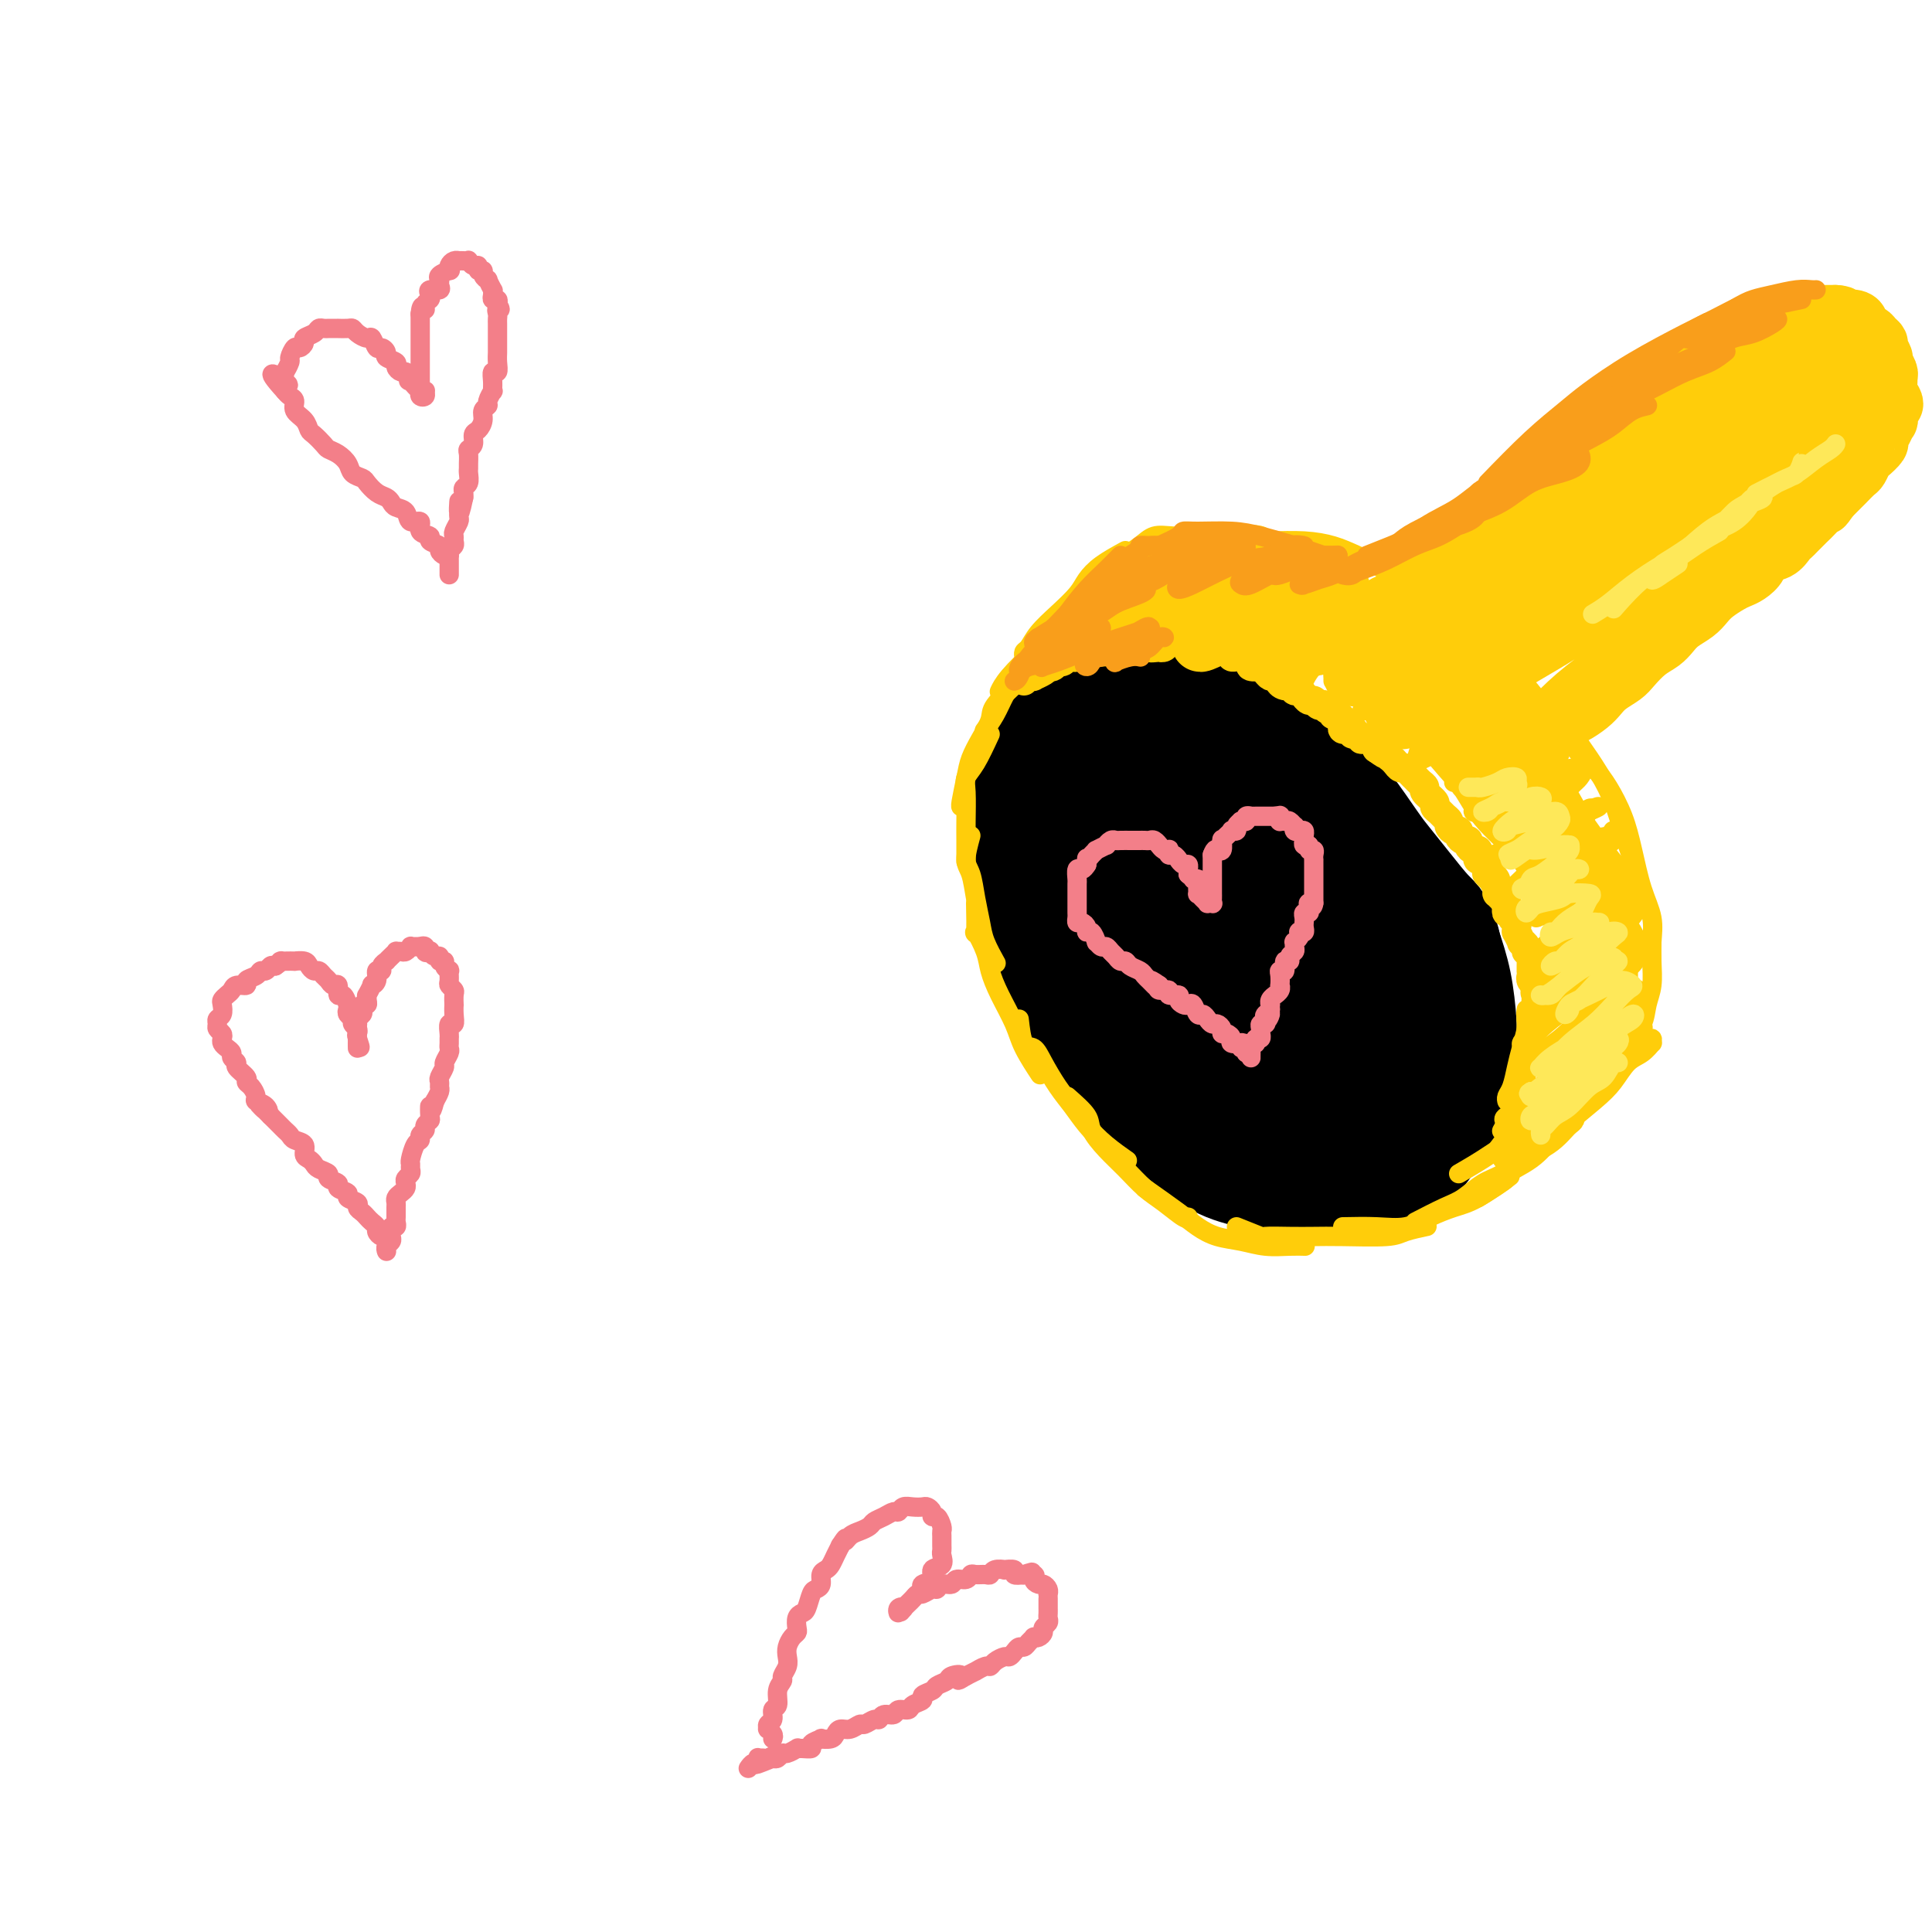 <svg viewBox='0 0 400 400' version='1.1' xmlns='http://www.w3.org/2000/svg' xmlns:xlink='http://www.w3.org/1999/xlink'><g fill='none' stroke='rgb(0,0,0)' stroke-width='28' stroke-linecap='round' stroke-linejoin='round'><path d='M214,170c-0.024,1.054 -0.048,2.107 0,4c0.048,1.893 0.167,4.625 1,8c0.833,3.375 2.381,7.393 3,9c0.619,1.607 0.310,0.804 0,0'/><path d='M226,157c-1.940,1.003 -3.880,2.006 -5,3c-1.120,0.994 -1.421,1.979 -2,3c-0.579,1.021 -1.435,2.077 -2,3c-0.565,0.923 -0.839,1.714 -1,3c-0.161,1.286 -0.210,3.067 0,5c0.210,1.933 0.677,4.019 1,6c0.323,1.981 0.501,3.856 1,6c0.499,2.144 1.319,4.556 2,7c0.681,2.444 1.223,4.918 2,7c0.777,2.082 1.789,3.771 3,6c1.211,2.229 2.620,4.999 4,7c1.380,2.001 2.732,3.235 4,5c1.268,1.765 2.454,4.062 4,6c1.546,1.938 3.453,3.517 5,5c1.547,1.483 2.735,2.870 4,4c1.265,1.130 2.607,2.002 4,3c1.393,0.998 2.837,2.124 5,3c2.163,0.876 5.046,1.504 7,2c1.954,0.496 2.979,0.860 5,1c2.021,0.140 5.039,0.057 7,0c1.961,-0.057 2.866,-0.087 4,0c1.134,0.087 2.495,0.291 4,0c1.505,-0.291 3.152,-1.078 5,-2c1.848,-0.922 3.896,-1.981 5,-3c1.104,-1.019 1.263,-1.998 2,-3c0.737,-1.002 2.052,-2.026 3,-4c0.948,-1.974 1.530,-4.896 2,-7c0.470,-2.104 0.827,-3.389 1,-5c0.173,-1.611 0.162,-3.549 0,-6c-0.162,-2.451 -0.475,-5.415 -1,-8c-0.525,-2.585 -1.263,-4.793 -2,-7'/><path d='M297,197c-0.897,-4.315 -1.641,-4.603 -3,-6c-1.359,-1.397 -3.335,-3.905 -5,-6c-1.665,-2.095 -3.019,-3.779 -4,-5c-0.981,-1.221 -1.588,-1.981 -3,-4c-1.412,-2.019 -3.630,-5.298 -5,-7c-1.370,-1.702 -1.892,-1.827 -3,-3c-1.108,-1.173 -2.801,-3.393 -5,-5c-2.199,-1.607 -4.902,-2.602 -7,-4c-2.098,-1.398 -3.591,-3.199 -5,-4c-1.409,-0.801 -2.735,-0.600 -5,-1c-2.265,-0.400 -5.468,-1.399 -8,-2c-2.532,-0.601 -4.394,-0.802 -6,-1c-1.606,-0.198 -2.957,-0.391 -5,0c-2.043,0.391 -4.779,1.367 -7,2c-2.221,0.633 -3.926,0.924 -5,1c-1.074,0.076 -1.518,-0.064 -2,1c-0.482,1.064 -1.001,3.332 -2,5c-0.999,1.668 -2.478,2.735 -3,4c-0.522,1.265 -0.088,2.729 0,5c0.088,2.271 -0.170,5.349 0,8c0.170,2.651 0.767,4.876 1,7c0.233,2.124 0.102,4.147 1,7c0.898,2.853 2.824,6.536 4,9c1.176,2.464 1.601,3.710 3,6c1.399,2.290 3.773,5.623 6,8c2.227,2.377 4.307,3.796 7,6c2.693,2.204 6.001,5.193 8,7c1.999,1.807 2.691,2.433 5,4c2.309,1.567 6.237,4.076 9,6c2.763,1.924 4.361,3.264 6,4c1.639,0.736 3.320,0.868 5,1'/><path d='M269,240c4.751,1.826 6.627,0.892 8,0c1.373,-0.892 2.242,-1.742 4,-3c1.758,-1.258 4.404,-2.924 6,-4c1.596,-1.076 2.143,-1.561 3,-3c0.857,-1.439 2.024,-3.833 3,-6c0.976,-2.167 1.760,-4.107 2,-6c0.240,-1.893 -0.066,-3.740 0,-6c0.066,-2.260 0.504,-4.932 0,-8c-0.504,-3.068 -1.949,-6.533 -3,-9c-1.051,-2.467 -1.709,-3.937 -4,-7c-2.291,-3.063 -6.216,-7.720 -9,-11c-2.784,-3.280 -4.429,-5.184 -7,-7c-2.571,-1.816 -6.069,-3.545 -9,-5c-2.931,-1.455 -5.297,-2.636 -8,-4c-2.703,-1.364 -5.744,-2.912 -8,-4c-2.256,-1.088 -3.728,-1.716 -6,-2c-2.272,-0.284 -5.344,-0.225 -8,0c-2.656,0.225 -4.897,0.617 -6,1c-1.103,0.383 -1.068,0.757 -2,2c-0.932,1.243 -2.831,3.353 -4,6c-1.169,2.647 -1.607,5.829 -2,8c-0.393,2.171 -0.742,3.332 0,7c0.742,3.668 2.573,9.845 4,15c1.427,5.155 2.450,9.289 4,12c1.550,2.711 3.628,4.000 6,6c2.372,2.000 5.040,4.711 9,7c3.960,2.289 9.213,4.155 13,5c3.787,0.845 6.108,0.670 9,0c2.892,-0.670 6.356,-1.834 9,-3c2.644,-1.166 4.470,-2.333 6,-4c1.530,-1.667 2.765,-3.833 4,-6'/><path d='M283,211c1.153,-1.419 2.036,-1.967 2,-5c-0.036,-3.033 -0.992,-8.550 -2,-13c-1.008,-4.450 -2.070,-7.833 -4,-12c-1.930,-4.167 -4.729,-9.119 -7,-12c-2.271,-2.881 -4.014,-3.691 -6,-5c-1.986,-1.309 -4.214,-3.116 -7,-4c-2.786,-0.884 -6.128,-0.847 -9,-1c-2.872,-0.153 -5.274,-0.498 -8,0c-2.726,0.498 -5.778,1.840 -8,3c-2.222,1.160 -3.615,2.139 -5,4c-1.385,1.861 -2.762,4.603 -3,8c-0.238,3.397 0.664,7.449 1,10c0.336,2.551 0.106,3.601 2,7c1.894,3.399 5.910,9.147 9,13c3.090,3.853 5.252,5.812 8,8c2.748,2.188 6.082,4.606 9,6c2.918,1.394 5.421,1.764 8,2c2.579,0.236 5.233,0.337 7,0c1.767,-0.337 2.646,-1.114 4,-3c1.354,-1.886 3.182,-4.882 4,-8c0.818,-3.118 0.627,-6.359 0,-10c-0.627,-3.641 -1.689,-7.682 -3,-12c-1.311,-4.318 -2.870,-8.914 -5,-12c-2.130,-3.086 -4.829,-4.663 -7,-6c-2.171,-1.337 -3.812,-2.433 -6,-3c-2.188,-0.567 -4.922,-0.604 -7,0c-2.078,0.604 -3.502,1.850 -5,3c-1.498,1.150 -3.072,2.205 -4,4c-0.928,1.795 -1.211,4.329 -1,7c0.211,2.671 0.918,5.477 2,8c1.082,2.523 2.541,4.761 4,7'/><path d='M246,195c1.827,3.461 3.393,4.613 5,6c1.607,1.387 3.255,3.010 5,4c1.745,0.990 3.588,1.347 5,1c1.412,-0.347 2.395,-1.399 3,-3c0.605,-1.601 0.834,-3.753 1,-6c0.166,-2.247 0.270,-4.589 0,-7c-0.270,-2.411 -0.915,-4.889 -2,-7c-1.085,-2.111 -2.610,-3.854 -4,-5c-1.390,-1.146 -2.647,-1.694 -4,-2c-1.353,-0.306 -2.804,-0.371 -4,0c-1.196,0.371 -2.137,1.178 -3,2c-0.863,0.822 -1.649,1.657 -2,3c-0.351,1.343 -0.268,3.193 0,5c0.268,1.807 0.719,3.572 2,5c1.281,1.428 3.391,2.518 5,4c1.609,1.482 2.716,3.356 4,4c1.284,0.644 2.746,0.057 4,0c1.254,-0.057 2.302,0.416 3,0c0.698,-0.416 1.047,-1.722 1,-3c-0.047,-1.278 -0.488,-2.528 -1,-4c-0.512,-1.472 -1.093,-3.167 -2,-5c-0.907,-1.833 -2.139,-3.805 -3,-5c-0.861,-1.195 -1.349,-1.611 -2,-2c-0.651,-0.389 -1.463,-0.749 -2,-1c-0.537,-0.251 -0.798,-0.394 -1,0c-0.202,0.394 -0.347,1.325 0,2c0.347,0.675 1.184,1.092 2,2c0.816,0.908 1.610,2.305 2,3c0.390,0.695 0.374,0.687 1,1c0.626,0.313 1.893,0.947 2,1c0.107,0.053 -0.947,-0.473 -2,-1'/><path d='M259,187c0.596,1.073 -0.415,-0.246 -1,-1c-0.585,-0.754 -0.745,-0.945 -1,-1c-0.255,-0.055 -0.604,0.024 -1,0c-0.396,-0.024 -0.838,-0.151 -1,0c-0.162,0.151 -0.044,0.579 0,1c0.044,0.421 0.012,0.835 0,1c-0.012,0.165 -0.006,0.083 0,0'/></g>
<g fill='none' stroke='rgb(255,205,10)' stroke-width='6' stroke-linecap='round' stroke-linejoin='round'><path d='M212,141c0.295,-0.417 0.591,-0.833 1,-1c0.409,-0.167 0.932,-0.083 1,0c0.068,0.083 -0.319,0.167 0,0c0.319,-0.167 1.342,-0.585 2,-1c0.658,-0.415 0.950,-0.828 1,-1c0.050,-0.172 -0.141,-0.102 0,0c0.141,0.102 0.615,0.237 1,0c0.385,-0.237 0.681,-0.847 1,-1c0.319,-0.153 0.663,0.151 1,0c0.337,-0.151 0.669,-0.759 1,-1c0.331,-0.241 0.661,-0.117 1,0c0.339,0.117 0.687,0.227 1,0c0.313,-0.227 0.589,-0.792 1,-1c0.411,-0.208 0.955,-0.060 1,0c0.045,0.060 -0.411,0.030 0,0c0.411,-0.030 1.687,-0.061 2,0c0.313,0.061 -0.338,0.212 0,0c0.338,-0.212 1.666,-0.789 2,-1c0.334,-0.211 -0.327,-0.057 0,0c0.327,0.057 1.642,0.015 2,0c0.358,-0.015 -0.241,-0.004 0,0c0.241,0.004 1.322,0.001 2,0c0.678,-0.001 0.951,-0.000 1,0c0.049,0.000 -0.128,0.000 0,0c0.128,-0.000 0.560,-0.000 1,0c0.440,0.000 0.888,0.000 1,0c0.112,-0.000 -0.111,-0.000 0,0c0.111,0.000 0.555,0.000 1,0'/><path d='M237,134c3.969,-1.084 1.391,-0.294 1,0c-0.391,0.294 1.406,0.093 2,0c0.594,-0.093 -0.013,-0.078 0,0c0.013,0.078 0.647,0.217 1,0c0.353,-0.217 0.425,-0.791 1,-1c0.575,-0.209 1.655,-0.052 2,0c0.345,0.052 -0.043,-0.000 0,0c0.043,0.000 0.517,0.053 1,0c0.483,-0.053 0.973,-0.210 1,0c0.027,0.210 -0.410,0.788 0,1c0.410,0.212 1.668,0.057 2,0c0.332,-0.057 -0.261,-0.015 0,0c0.261,0.015 1.376,0.004 2,0c0.624,-0.004 0.758,-0.002 1,0c0.242,0.002 0.591,0.003 1,0c0.409,-0.003 0.879,-0.011 1,0c0.121,0.011 -0.108,0.041 0,0c0.108,-0.041 0.554,-0.154 1,0c0.446,0.154 0.893,0.577 1,1c0.107,0.423 -0.125,0.848 0,1c0.125,0.152 0.606,0.030 1,0c0.394,-0.030 0.702,0.031 1,0c0.298,-0.031 0.587,-0.153 1,0c0.413,0.153 0.951,0.580 1,1c0.049,0.420 -0.390,0.834 0,1c0.390,0.166 1.610,0.083 2,0c0.390,-0.083 -0.050,-0.166 0,0c0.050,0.166 0.591,0.581 1,1c0.409,0.419 0.687,0.844 1,1c0.313,0.156 0.661,0.045 1,0c0.339,-0.045 0.670,-0.022 1,0'/><path d='M265,140c1.674,1.089 0.360,0.813 0,1c-0.360,0.187 0.233,0.839 1,1c0.767,0.161 1.707,-0.168 2,0c0.293,0.168 -0.062,0.834 0,1c0.062,0.166 0.542,-0.167 1,0c0.458,0.167 0.896,0.833 1,1c0.104,0.167 -0.126,-0.165 0,0c0.126,0.165 0.607,0.828 1,1c0.393,0.172 0.696,-0.146 1,0c0.304,0.146 0.607,0.756 1,1c0.393,0.244 0.875,0.122 1,0c0.125,-0.122 -0.107,-0.244 0,0c0.107,0.244 0.554,0.854 1,1c0.446,0.146 0.890,-0.172 1,0c0.110,0.172 -0.114,0.833 0,1c0.114,0.167 0.565,-0.162 1,0c0.435,0.162 0.853,0.814 1,1c0.147,0.186 0.024,-0.094 0,0c-0.024,0.094 0.050,0.561 0,1c-0.050,0.439 -0.223,0.849 0,1c0.223,0.151 0.844,0.045 1,0c0.156,-0.045 -0.152,-0.027 0,0c0.152,0.027 0.763,0.064 1,0c0.237,-0.064 0.100,-0.227 0,0c-0.100,0.227 -0.164,0.845 0,1c0.164,0.155 0.555,-0.152 1,0c0.445,0.152 0.942,0.762 1,1c0.058,0.238 -0.325,0.105 0,0c0.325,-0.105 1.357,-0.182 2,0c0.643,0.182 0.898,0.623 1,1c0.102,0.377 0.051,0.688 0,1'/><path d='M285,155c3.256,2.333 1.397,0.666 1,0c-0.397,-0.666 0.667,-0.332 1,0c0.333,0.332 -0.065,0.663 0,1c0.065,0.337 0.595,0.682 1,1c0.405,0.318 0.686,0.610 1,1c0.314,0.390 0.661,0.878 1,1c0.339,0.122 0.670,-0.122 1,0c0.330,0.122 0.661,0.609 1,1c0.339,0.391 0.687,0.686 1,1c0.313,0.314 0.591,0.647 1,1c0.409,0.353 0.950,0.724 1,1c0.050,0.276 -0.390,0.455 0,1c0.390,0.545 1.611,1.455 2,2c0.389,0.545 -0.054,0.723 0,1c0.054,0.277 0.606,0.653 1,1c0.394,0.347 0.631,0.667 1,1c0.369,0.333 0.869,0.680 1,1c0.131,0.320 -0.106,0.611 0,1c0.106,0.389 0.554,0.874 1,1c0.446,0.126 0.889,-0.107 1,0c0.111,0.107 -0.111,0.554 0,1c0.111,0.446 0.555,0.889 1,1c0.445,0.111 0.890,-0.111 1,0c0.110,0.111 -0.115,0.556 0,1c0.115,0.444 0.569,0.889 1,1c0.431,0.111 0.837,-0.111 1,0c0.163,0.111 0.082,0.555 0,1c-0.082,0.445 -0.166,0.893 0,1c0.166,0.107 0.583,-0.125 1,0c0.417,0.125 0.833,0.607 1,1c0.167,0.393 0.083,0.696 0,1'/><path d='M308,180c3.493,4.026 0.726,1.590 0,1c-0.726,-0.590 0.589,0.664 1,1c0.411,0.336 -0.083,-0.247 0,0c0.083,0.247 0.744,1.323 1,2c0.256,0.677 0.107,0.955 0,1c-0.107,0.045 -0.173,-0.142 0,0c0.173,0.142 0.586,0.612 1,1c0.414,0.388 0.828,0.696 1,1c0.172,0.304 0.103,0.606 0,1c-0.103,0.394 -0.238,0.879 0,1c0.238,0.121 0.849,-0.121 1,0c0.151,0.121 -0.157,0.605 0,1c0.157,0.395 0.778,0.702 1,1c0.222,0.298 0.044,0.587 0,1c-0.044,0.413 0.045,0.951 0,1c-0.045,0.049 -0.223,-0.389 0,0c0.223,0.389 0.848,1.606 1,2c0.152,0.394 -0.170,-0.035 0,0c0.170,0.035 0.830,0.534 1,1c0.170,0.466 -0.151,0.898 0,1c0.151,0.102 0.772,-0.126 1,0c0.228,0.126 0.061,0.607 0,1c-0.061,0.393 -0.016,0.697 0,1c0.016,0.303 0.003,0.606 0,1c-0.003,0.394 0.003,0.880 0,1c-0.003,0.120 -0.015,-0.126 0,0c0.015,0.126 0.056,0.625 0,1c-0.056,0.375 -0.211,0.626 0,1c0.211,0.374 0.788,0.870 1,1c0.212,0.130 0.061,-0.106 0,0c-0.061,0.106 -0.030,0.553 0,1'/><path d='M318,205c1.547,4.106 0.415,1.870 0,1c-0.415,-0.870 -0.111,-0.374 0,0c0.111,0.374 0.031,0.626 0,1c-0.031,0.374 -0.012,0.871 0,1c0.012,0.129 0.017,-0.110 0,0c-0.017,0.110 -0.057,0.569 0,1c0.057,0.431 0.211,0.834 0,1c-0.211,0.166 -0.789,0.096 -1,0c-0.211,-0.096 -0.057,-0.218 0,0c0.057,0.218 0.016,0.777 0,1c-0.016,0.223 -0.008,0.112 0,0'/></g>
<g fill='none' stroke='rgb(255,205,10)' stroke-width='4' stroke-linecap='round' stroke-linejoin='round'><path d='M316,209c0.006,0.344 0.013,0.688 0,1c-0.013,0.312 -0.045,0.590 0,1c0.045,0.410 0.166,0.950 0,2c-0.166,1.050 -0.619,2.611 -1,4c-0.381,1.389 -0.691,2.607 -1,4c-0.309,1.393 -0.619,2.961 -1,4c-0.381,1.039 -0.833,1.549 -1,2c-0.167,0.451 -0.048,0.843 0,1c0.048,0.157 0.024,0.078 0,0'/><path d='M316,211c-0.024,2.058 -0.048,4.115 0,5c0.048,0.885 0.168,0.596 0,1c-0.168,0.404 -0.623,1.499 -1,3c-0.377,1.501 -0.676,3.408 -1,5c-0.324,1.592 -0.675,2.870 -1,4c-0.325,1.130 -0.626,2.112 -1,3c-0.374,0.888 -0.821,1.682 -1,2c-0.179,0.318 -0.089,0.159 0,0'/><path d='M316,223c-0.746,1.873 -1.492,3.745 -2,5c-0.508,1.255 -0.777,1.891 -1,3c-0.223,1.109 -0.400,2.689 -1,4c-0.600,1.311 -1.623,2.353 -2,3c-0.377,0.647 -0.108,0.899 0,1c0.108,0.101 0.054,0.050 0,0'/><path d='M310,238c2.733,-2.111 5.467,-4.222 7,-5c1.533,-0.778 1.867,-0.222 2,0c0.133,0.222 0.067,0.111 0,0'/><path d='M302,243c1.577,-0.914 3.155,-1.828 5,-3c1.845,-1.172 3.959,-2.601 6,-4c2.041,-1.399 4.011,-2.767 6,-4c1.989,-1.233 3.997,-2.332 5,-3c1.003,-0.668 1.001,-0.905 1,-1c-0.001,-0.095 -0.000,-0.047 0,0'/><path d='M311,240c1.923,-1.048 3.847,-2.096 5,-3c1.153,-0.904 1.536,-1.665 3,-3c1.464,-1.335 4.010,-3.244 6,-5c1.990,-1.756 3.426,-3.359 4,-4c0.574,-0.641 0.287,-0.321 0,0'/><path d='M326,229c1.735,-1.758 3.470,-3.515 5,-5c1.530,-1.485 2.853,-2.697 4,-4c1.147,-1.303 2.116,-2.697 3,-4c0.884,-1.303 1.681,-2.515 2,-3c0.319,-0.485 0.159,-0.242 0,0'/><path d='M337,216c1.185,-1.327 2.370,-2.654 3,-4c0.630,-1.346 0.705,-2.712 1,-4c0.295,-1.288 0.811,-2.500 1,-4c0.189,-1.500 0.051,-3.288 0,-5c-0.051,-1.712 -0.015,-3.346 0,-4c0.015,-0.654 0.007,-0.327 0,0'/><path d='M342,199c-0.047,-1.254 -0.095,-2.507 0,-4c0.095,-1.493 0.332,-3.225 0,-5c-0.332,-1.775 -1.232,-3.594 -2,-6c-0.768,-2.406 -1.404,-5.398 -2,-8c-0.596,-2.602 -1.151,-4.813 -2,-7c-0.849,-2.187 -1.990,-4.349 -3,-6c-1.010,-1.651 -1.887,-2.791 -3,-4c-1.113,-1.209 -2.461,-2.488 -3,-3c-0.539,-0.512 -0.270,-0.256 0,0'/><path d='M338,178c-0.683,-1.998 -1.366,-3.996 -2,-6c-0.634,-2.004 -1.218,-4.013 -2,-6c-0.782,-1.987 -1.763,-3.952 -3,-6c-1.237,-2.048 -2.731,-4.178 -4,-6c-1.269,-1.822 -2.312,-3.336 -4,-5c-1.688,-1.664 -4.019,-3.477 -6,-5c-1.981,-1.523 -3.610,-2.756 -5,-4c-1.390,-1.244 -2.540,-2.498 -3,-3c-0.460,-0.502 -0.230,-0.251 0,0'/><path d='M323,153c-1.440,-2.595 -2.879,-5.189 -4,-7c-1.121,-1.811 -1.922,-2.838 -3,-4c-1.078,-1.162 -2.432,-2.460 -4,-4c-1.568,-1.540 -3.349,-3.324 -5,-5c-1.651,-1.676 -3.172,-3.245 -5,-5c-1.828,-1.755 -3.964,-3.697 -6,-5c-2.036,-1.303 -3.971,-1.966 -6,-3c-2.029,-1.034 -4.151,-2.438 -5,-3c-0.849,-0.562 -0.424,-0.281 0,0'/><path d='M301,127c-2.164,-1.535 -4.328,-3.069 -6,-4c-1.672,-0.931 -2.853,-1.258 -4,-2c-1.147,-0.742 -2.259,-1.897 -4,-3c-1.741,-1.103 -4.110,-2.152 -6,-3c-1.890,-0.848 -3.302,-1.495 -5,-2c-1.698,-0.505 -3.682,-0.867 -6,-1c-2.318,-0.133 -4.970,-0.036 -7,0c-2.030,0.036 -3.437,0.010 -4,0c-0.563,-0.010 -0.281,-0.005 0,0'/><path d='M276,114c-3.202,-0.482 -6.404,-0.963 -8,-1c-1.596,-0.037 -1.587,0.371 -3,0c-1.413,-0.371 -4.249,-1.522 -6,-2c-1.751,-0.478 -2.417,-0.282 -4,0c-1.583,0.282 -4.085,0.650 -6,1c-1.915,0.350 -3.245,0.681 -5,1c-1.755,0.319 -3.934,0.624 -5,1c-1.066,0.376 -1.019,0.822 -1,1c0.019,0.178 0.009,0.089 0,0'/><path d='M249,111c-2.150,0.045 -4.300,0.089 -6,0c-1.700,-0.089 -2.951,-0.313 -4,0c-1.049,0.313 -1.898,1.161 -3,2c-1.102,0.839 -2.458,1.668 -3,2c-0.542,0.332 -0.271,0.166 0,0'/><path d='M233,114c-1.809,0.994 -3.619,1.988 -5,3c-1.381,1.012 -2.334,2.043 -3,3c-0.666,0.957 -1.044,1.839 -2,3c-0.956,1.161 -2.491,2.602 -4,4c-1.509,1.398 -2.993,2.753 -4,4c-1.007,1.247 -1.538,2.386 -2,3c-0.462,0.614 -0.855,0.704 -1,1c-0.145,0.296 -0.041,0.799 0,1c0.041,0.201 0.021,0.101 0,0'/><path d='M227,121c-2.674,2.026 -5.347,4.053 -7,6c-1.653,1.947 -2.285,3.815 -3,5c-0.715,1.185 -1.511,1.689 -3,3c-1.489,1.311 -3.670,3.430 -5,5c-1.330,1.570 -1.809,2.591 -2,3c-0.191,0.409 -0.096,0.204 0,0'/><path d='M217,132c-1.400,1.725 -2.799,3.450 -4,5c-1.201,1.550 -2.203,2.924 -3,4c-0.797,1.076 -1.389,1.856 -2,3c-0.611,1.144 -1.241,2.654 -2,4c-0.759,1.346 -1.645,2.527 -2,3c-0.355,0.473 -0.177,0.236 0,0'/><path d='M211,141c-2.046,1.868 -4.092,3.737 -5,5c-0.908,1.263 -0.678,1.922 -1,3c-0.322,1.078 -1.197,2.576 -2,4c-0.803,1.424 -1.536,2.774 -2,4c-0.464,1.226 -0.661,2.329 -1,4c-0.339,1.671 -0.822,3.912 -1,5c-0.178,1.088 -0.051,1.025 0,1c0.051,-0.025 0.025,-0.013 0,0'/><path d='M205,152c-1.041,2.245 -2.083,4.490 -3,6c-0.917,1.510 -1.710,2.286 -2,3c-0.290,0.714 -0.078,1.365 0,3c0.078,1.635 0.021,4.253 0,6c-0.021,1.747 -0.006,2.624 0,4c0.006,1.376 0.002,3.250 0,4c-0.002,0.750 -0.001,0.375 0,0'/><path d='M201,173c-0.513,1.891 -1.025,3.782 -1,5c0.025,1.218 0.589,1.763 1,3c0.411,1.237 0.671,3.166 1,5c0.329,1.834 0.727,3.574 1,5c0.273,1.426 0.420,2.538 1,4c0.580,1.462 1.594,3.275 2,4c0.406,0.725 0.203,0.363 0,0'/><path d='M202,187c0.055,2.633 0.111,5.265 0,6c-0.111,0.735 -0.387,-0.429 0,0c0.387,0.429 1.439,2.451 2,4c0.561,1.549 0.631,2.626 1,4c0.369,1.374 1.038,3.045 2,5c0.962,1.955 2.217,4.194 3,6c0.783,1.806 1.096,3.179 2,5c0.904,1.821 2.401,4.092 3,5c0.599,0.908 0.299,0.454 0,0'/><path d='M211,211c0.238,2.057 0.475,4.115 1,5c0.525,0.885 1.336,0.599 2,1c0.664,0.401 1.180,1.489 2,3c0.820,1.511 1.944,3.446 3,5c1.056,1.554 2.045,2.729 3,4c0.955,1.271 1.874,2.640 3,4c1.126,1.360 2.457,2.712 4,4c1.543,1.288 3.298,2.511 4,3c0.702,0.489 0.351,0.245 0,0'/><path d='M221,227c1.643,1.447 3.286,2.894 4,4c0.714,1.106 0.500,1.870 1,3c0.500,1.130 1.713,2.626 3,4c1.287,1.374 2.646,2.627 4,4c1.354,1.373 2.703,2.865 4,4c1.297,1.135 2.544,1.912 4,3c1.456,1.088 3.123,2.485 4,3c0.877,0.515 0.965,0.147 1,0c0.035,-0.147 0.018,-0.074 0,0'/><path d='M237,246c2.595,1.828 5.189,3.656 7,5c1.811,1.344 2.837,2.202 4,3c1.163,0.798 2.463,1.534 4,2c1.537,0.466 3.313,0.661 5,1c1.688,0.339 3.287,0.823 5,1c1.713,0.177 3.538,0.048 5,0c1.462,-0.048 2.561,-0.014 3,0c0.439,0.014 0.220,0.007 0,0'/><path d='M256,254c2.119,0.845 4.239,1.690 5,2c0.761,0.310 0.165,0.084 1,0c0.835,-0.084 3.103,-0.025 5,0c1.897,0.025 3.423,0.017 5,0c1.577,-0.017 3.204,-0.043 6,0c2.796,0.043 6.760,0.156 9,0c2.240,-0.156 2.757,-0.580 4,-1c1.243,-0.420 3.212,-0.834 4,-1c0.788,-0.166 0.394,-0.083 0,0'/><path d='M278,254c2.398,-0.046 4.795,-0.093 7,0c2.205,0.093 4.217,0.325 6,0c1.783,-0.325 3.337,-1.209 5,-2c1.663,-0.791 3.435,-1.490 5,-2c1.565,-0.510 2.921,-0.829 5,-2c2.079,-1.171 4.880,-3.192 6,-4c1.120,-0.808 0.560,-0.404 0,0'/><path d='M293,253c2.179,-1.122 4.357,-2.244 6,-3c1.643,-0.756 2.750,-1.147 4,-2c1.250,-0.853 2.642,-2.168 4,-3c1.358,-0.832 2.682,-1.182 4,-2c1.318,-0.818 2.629,-2.103 4,-3c1.371,-0.897 2.802,-1.406 4,-2c1.198,-0.594 2.163,-1.273 3,-2c0.837,-0.727 1.545,-1.501 2,-2c0.455,-0.499 0.658,-0.721 1,-1c0.342,-0.279 0.823,-0.614 1,-1c0.177,-0.386 0.051,-0.825 0,-1c-0.051,-0.175 -0.025,-0.088 0,0'/><path d='M306,248c2.659,-1.640 5.317,-3.280 6,-4c0.683,-0.720 -0.611,-0.520 0,-1c0.611,-0.480 3.125,-1.639 5,-3c1.875,-1.361 3.110,-2.925 4,-4c0.890,-1.075 1.435,-1.663 3,-3c1.565,-1.337 4.150,-3.424 6,-5c1.850,-1.576 2.965,-2.642 4,-4c1.035,-1.358 1.992,-3.009 3,-4c1.008,-0.991 2.069,-1.321 3,-2c0.931,-0.679 1.732,-1.705 2,-2c0.268,-0.295 0.005,0.142 0,0c-0.005,-0.142 0.250,-0.861 0,-1c-0.250,-0.139 -1.003,0.304 -2,1c-0.997,0.696 -2.238,1.646 -3,2c-0.762,0.354 -1.045,0.112 -2,1c-0.955,0.888 -2.580,2.904 -4,4c-1.420,1.096 -2.633,1.270 -4,2c-1.367,0.730 -2.886,2.014 -4,3c-1.114,0.986 -1.823,1.674 -3,3c-1.177,1.326 -2.822,3.288 -4,4c-1.178,0.712 -1.889,0.172 -2,0c-0.111,-0.172 0.379,0.025 1,0c0.621,-0.025 1.373,-0.271 2,-1c0.627,-0.729 1.130,-1.942 2,-3c0.870,-1.058 2.107,-1.961 4,-4c1.893,-2.039 4.441,-5.215 6,-7c1.559,-1.785 2.129,-2.179 3,-3c0.871,-0.821 2.042,-2.067 3,-3c0.958,-0.933 1.702,-1.552 2,-2c0.298,-0.448 0.149,-0.724 0,-1'/><path d='M337,211c3.231,-3.575 0.807,-0.511 -1,1c-1.807,1.511 -2.998,1.469 -4,2c-1.002,0.531 -1.816,1.635 -3,3c-1.184,1.365 -2.739,2.991 -5,5c-2.261,2.009 -5.230,4.400 -7,6c-1.770,1.600 -2.343,2.407 -3,3c-0.657,0.593 -1.400,0.970 -2,1c-0.600,0.030 -1.058,-0.289 0,-1c1.058,-0.711 3.634,-1.814 5,-3c1.366,-1.186 1.524,-2.454 3,-4c1.476,-1.546 4.271,-3.368 7,-6c2.729,-2.632 5.393,-6.073 7,-8c1.607,-1.927 2.158,-2.342 3,-3c0.842,-0.658 1.975,-1.561 2,-2c0.025,-0.439 -1.059,-0.415 -2,0c-0.941,0.415 -1.741,1.222 -3,2c-1.259,0.778 -2.978,1.529 -5,3c-2.022,1.471 -4.347,3.664 -6,5c-1.653,1.336 -2.633,1.815 -4,3c-1.367,1.185 -3.121,3.075 -4,4c-0.879,0.925 -0.885,0.884 -1,1c-0.115,0.116 -0.340,0.389 0,0c0.340,-0.389 1.245,-1.441 3,-3c1.755,-1.559 4.359,-3.626 6,-5c1.641,-1.374 2.319,-2.054 4,-4c1.681,-1.946 4.365,-5.157 6,-7c1.635,-1.843 2.223,-2.317 3,-3c0.777,-0.683 1.744,-1.575 2,-2c0.256,-0.425 -0.200,-0.384 -1,0c-0.800,0.384 -1.943,1.110 -3,2c-1.057,0.890 -2.029,1.945 -3,3'/><path d='M331,204c-2.408,1.711 -4.929,3.487 -7,5c-2.071,1.513 -3.694,2.763 -5,4c-1.306,1.237 -2.296,2.459 -3,3c-0.704,0.541 -1.122,0.399 -1,0c0.122,-0.399 0.786,-1.054 2,-2c1.214,-0.946 2.979,-2.183 4,-3c1.021,-0.817 1.298,-1.216 3,-3c1.702,-1.784 4.829,-4.954 7,-7c2.171,-2.046 3.387,-2.967 4,-4c0.613,-1.033 0.622,-2.178 1,-3c0.378,-0.822 1.125,-1.321 1,-1c-0.125,0.321 -1.121,1.461 -2,2c-0.879,0.539 -1.641,0.478 -3,1c-1.359,0.522 -3.317,1.626 -5,3c-1.683,1.374 -3.092,3.019 -4,4c-0.908,0.981 -1.314,1.300 -2,2c-0.686,0.700 -1.652,1.781 -2,2c-0.348,0.219 -0.079,-0.424 0,-1c0.079,-0.576 -0.031,-1.084 1,-2c1.031,-0.916 3.202,-2.241 5,-4c1.798,-1.759 3.224,-3.951 4,-5c0.776,-1.049 0.904,-0.954 2,-2c1.096,-1.046 3.162,-3.232 4,-4c0.838,-0.768 0.449,-0.118 0,0c-0.449,0.118 -0.959,-0.295 -2,0c-1.041,0.295 -2.614,1.299 -4,2c-1.386,0.701 -2.587,1.099 -4,2c-1.413,0.901 -3.039,2.303 -4,3c-0.961,0.697 -1.259,0.688 -2,1c-0.741,0.312 -1.926,0.946 -2,1c-0.074,0.054 0.963,-0.473 2,-1'/><path d='M319,197c-1.985,0.742 1.052,-1.402 3,-3c1.948,-1.598 2.807,-2.648 4,-4c1.193,-1.352 2.722,-3.006 4,-4c1.278,-0.994 2.306,-1.328 3,-2c0.694,-0.672 1.053,-1.680 1,-2c-0.053,-0.320 -0.517,0.050 -1,0c-0.483,-0.050 -0.985,-0.520 -2,0c-1.015,0.520 -2.541,2.031 -4,3c-1.459,0.969 -2.849,1.398 -4,2c-1.151,0.602 -2.062,1.379 -3,2c-0.938,0.621 -1.902,1.087 -2,1c-0.098,-0.087 0.672,-0.727 1,-1c0.328,-0.273 0.215,-0.180 1,-1c0.785,-0.820 2.470,-2.554 4,-4c1.530,-1.446 2.907,-2.605 4,-4c1.093,-1.395 1.903,-3.028 3,-4c1.097,-0.972 2.483,-1.285 3,-2c0.517,-0.715 0.166,-1.833 0,-2c-0.166,-0.167 -0.149,0.617 -1,1c-0.851,0.383 -2.572,0.366 -4,1c-1.428,0.634 -2.563,1.919 -4,3c-1.437,1.081 -3.176,1.957 -5,3c-1.824,1.043 -3.732,2.254 -5,3c-1.268,0.746 -1.895,1.029 -2,1c-0.105,-0.029 0.313,-0.368 1,-1c0.687,-0.632 1.643,-1.557 3,-3c1.357,-1.443 3.115,-3.403 5,-5c1.885,-1.597 3.897,-2.830 5,-4c1.103,-1.170 1.297,-2.277 2,-3c0.703,-0.723 1.915,-1.064 2,-1c0.085,0.064 -0.958,0.532 -2,1'/><path d='M329,168c1.482,-1.949 -1.814,0.679 -4,2c-2.186,1.321 -3.261,1.334 -5,2c-1.739,0.666 -4.143,1.984 -6,3c-1.857,1.016 -3.167,1.730 -4,2c-0.833,0.270 -1.191,0.097 -1,0c0.191,-0.097 0.929,-0.119 2,-1c1.071,-0.881 2.474,-2.622 4,-4c1.526,-1.378 3.176,-2.394 5,-4c1.824,-1.606 3.822,-3.802 5,-5c1.178,-1.198 1.535,-1.398 2,-2c0.465,-0.602 1.038,-1.606 1,-2c-0.038,-0.394 -0.686,-0.179 -2,0c-1.314,0.179 -3.295,0.321 -5,1c-1.705,0.679 -3.136,1.893 -5,3c-1.864,1.107 -4.162,2.107 -6,3c-1.838,0.893 -3.218,1.680 -4,2c-0.782,0.320 -0.967,0.172 -1,0c-0.033,-0.172 0.085,-0.368 1,-1c0.915,-0.632 2.629,-1.700 4,-3c1.371,-1.300 2.401,-2.833 4,-4c1.599,-1.167 3.766,-1.967 5,-3c1.234,-1.033 1.535,-2.299 2,-3c0.465,-0.701 1.094,-0.837 1,-1c-0.094,-0.163 -0.911,-0.353 -2,0c-1.089,0.353 -2.450,1.248 -4,2c-1.550,0.752 -3.289,1.362 -5,2c-1.711,0.638 -3.395,1.303 -5,2c-1.605,0.697 -3.131,1.424 -4,2c-0.869,0.576 -1.080,1.001 -1,1c0.080,-0.001 0.451,-0.429 1,-1c0.549,-0.571 1.274,-1.286 2,-2'/><path d='M304,159c0.995,-1.075 2.481,-2.762 4,-4c1.519,-1.238 3.070,-2.025 4,-3c0.930,-0.975 1.237,-2.136 2,-3c0.763,-0.864 1.980,-1.432 2,-2c0.020,-0.568 -1.158,-1.138 -2,-1c-0.842,0.138 -1.347,0.982 -3,2c-1.653,1.018 -4.454,2.209 -6,3c-1.546,0.791 -1.838,1.183 -3,2c-1.162,0.817 -3.194,2.058 -5,3c-1.806,0.942 -3.387,1.586 -4,2c-0.613,0.414 -0.260,0.600 0,0c0.260,-0.600 0.427,-1.985 1,-3c0.573,-1.015 1.552,-1.658 3,-3c1.448,-1.342 3.364,-3.381 5,-5c1.636,-1.619 2.992,-2.817 4,-4c1.008,-1.183 1.667,-2.351 2,-3c0.333,-0.649 0.340,-0.777 0,-1c-0.340,-0.223 -1.026,-0.539 -2,0c-0.974,0.539 -2.237,1.933 -4,3c-1.763,1.067 -4.026,1.806 -6,3c-1.974,1.194 -3.659,2.843 -5,4c-1.341,1.157 -2.336,1.823 -3,2c-0.664,0.177 -0.995,-0.134 -1,0c-0.005,0.134 0.318,0.714 1,0c0.682,-0.714 1.725,-2.722 3,-4c1.275,-1.278 2.782,-1.825 4,-3c1.218,-1.175 2.147,-2.978 3,-4c0.853,-1.022 1.631,-1.264 2,-2c0.369,-0.736 0.330,-1.967 0,-2c-0.330,-0.033 -0.951,1.134 -2,2c-1.049,0.866 -2.524,1.433 -4,2'/><path d='M294,140c-1.635,0.613 -2.724,1.144 -4,2c-1.276,0.856 -2.740,2.035 -4,3c-1.260,0.965 -2.314,1.715 -3,2c-0.686,0.285 -1.002,0.106 -1,0c0.002,-0.106 0.322,-0.141 1,-1c0.678,-0.859 1.714,-2.544 3,-4c1.286,-1.456 2.822,-2.682 4,-4c1.178,-1.318 2.000,-2.729 3,-4c1.000,-1.271 2.180,-2.403 3,-3c0.820,-0.597 1.280,-0.658 1,-1c-0.280,-0.342 -1.299,-0.965 -2,-1c-0.701,-0.035 -1.084,0.519 -2,1c-0.916,0.481 -2.365,0.890 -4,2c-1.635,1.110 -3.456,2.923 -5,4c-1.544,1.077 -2.811,1.419 -4,2c-1.189,0.581 -2.300,1.401 -3,2c-0.700,0.599 -0.988,0.976 -1,1c-0.012,0.024 0.252,-0.305 1,-1c0.748,-0.695 1.981,-1.756 3,-3c1.019,-1.244 1.823,-2.670 3,-4c1.177,-1.330 2.725,-2.563 4,-4c1.275,-1.437 2.277,-3.076 3,-4c0.723,-0.924 1.167,-1.132 1,-1c-0.167,0.132 -0.944,0.604 -2,1c-1.056,0.396 -2.392,0.716 -4,2c-1.608,1.284 -3.489,3.532 -5,5c-1.511,1.468 -2.652,2.156 -4,3c-1.348,0.844 -2.901,1.843 -4,3c-1.099,1.157 -1.742,2.474 -2,3c-0.258,0.526 -0.129,0.263 0,0'/></g>
<g fill='none' stroke='rgb(255,205,10)' stroke-width='12' stroke-linecap='round' stroke-linejoin='round'><path d='M230,128c-1.244,0.831 -2.489,1.661 -3,2c-0.511,0.339 -0.290,0.186 0,0c0.290,-0.186 0.647,-0.405 1,-1c0.353,-0.595 0.700,-1.564 1,-2c0.300,-0.436 0.554,-0.337 1,-1c0.446,-0.663 1.086,-2.087 2,-3c0.914,-0.913 2.103,-1.315 3,-2c0.897,-0.685 1.500,-1.653 2,-2c0.500,-0.347 0.895,-0.074 1,0c0.105,0.074 -0.080,-0.051 0,0c0.080,0.051 0.424,0.279 0,1c-0.424,0.721 -1.618,1.936 -3,3c-1.382,1.064 -2.954,1.977 -4,3c-1.046,1.023 -1.566,2.156 -2,3c-0.434,0.844 -0.783,1.400 -1,2c-0.217,0.600 -0.303,1.246 0,1c0.303,-0.246 0.995,-1.382 2,-2c1.005,-0.618 2.322,-0.716 4,-2c1.678,-1.284 3.718,-3.752 5,-5c1.282,-1.248 1.805,-1.276 3,-2c1.195,-0.724 3.060,-2.146 4,-3c0.940,-0.854 0.954,-1.142 1,-1c0.046,0.142 0.125,0.712 0,1c-0.125,0.288 -0.453,0.293 -1,1c-0.547,0.707 -1.311,2.117 -2,3c-0.689,0.883 -1.301,1.238 -2,2c-0.699,0.762 -1.485,1.932 -2,3c-0.515,1.068 -0.757,2.034 -1,3'/><path d='M239,130c-1.416,1.833 -1.455,0.417 -1,0c0.455,-0.417 1.403,0.166 2,0c0.597,-0.166 0.842,-1.081 2,-2c1.158,-0.919 3.229,-1.842 5,-3c1.771,-1.158 3.243,-2.552 5,-4c1.757,-1.448 3.800,-2.949 5,-4c1.200,-1.051 1.556,-1.653 2,-2c0.444,-0.347 0.975,-0.439 1,0c0.025,0.439 -0.455,1.410 -1,2c-0.545,0.590 -1.155,0.801 -2,2c-0.845,1.199 -1.925,3.387 -3,5c-1.075,1.613 -2.145,2.652 -3,4c-0.855,1.348 -1.497,3.005 -2,4c-0.503,0.995 -0.869,1.329 0,1c0.869,-0.329 2.973,-1.320 4,-2c1.027,-0.680 0.978,-1.048 2,-2c1.022,-0.952 3.114,-2.488 5,-4c1.886,-1.512 3.566,-2.998 5,-4c1.434,-1.002 2.620,-1.518 3,-2c0.380,-0.482 -0.048,-0.930 0,-1c0.048,-0.070 0.573,0.238 0,1c-0.573,0.762 -2.244,1.979 -3,3c-0.756,1.021 -0.597,1.847 -1,3c-0.403,1.153 -1.368,2.632 -2,4c-0.632,1.368 -0.932,2.625 -1,3c-0.068,0.375 0.095,-0.133 0,0c-0.095,0.133 -0.448,0.906 0,1c0.448,0.094 1.697,-0.490 3,-1c1.303,-0.510 2.658,-0.945 4,-2c1.342,-1.055 2.669,-2.730 4,-4c1.331,-1.270 2.665,-2.135 4,-3'/><path d='M276,123c2.582,-1.667 1.536,-1.333 1,-1c-0.536,0.333 -0.562,0.666 -1,1c-0.438,0.334 -1.288,0.669 -2,2c-0.712,1.331 -1.287,3.657 -2,5c-0.713,1.343 -1.565,1.703 -2,2c-0.435,0.297 -0.453,0.532 0,1c0.453,0.468 1.375,1.169 2,1c0.625,-0.169 0.951,-1.210 2,-2c1.049,-0.790 2.819,-1.330 4,-2c1.181,-0.670 1.773,-1.470 2,-2c0.227,-0.530 0.090,-0.791 0,-1c-0.090,-0.209 -0.134,-0.367 0,0c0.134,0.367 0.446,1.260 0,2c-0.446,0.740 -1.651,1.326 -2,2c-0.349,0.674 0.159,1.436 0,2c-0.159,0.564 -0.983,0.932 -1,1c-0.017,0.068 0.773,-0.163 1,0c0.227,0.163 -0.108,0.720 0,1c0.108,0.280 0.660,0.281 1,0c0.340,-0.281 0.469,-0.846 1,-1c0.531,-0.154 1.464,0.101 2,0c0.536,-0.101 0.676,-0.559 1,-1c0.324,-0.441 0.831,-0.863 1,-1c0.169,-0.137 -0.001,0.013 0,0c0.001,-0.013 0.172,-0.187 0,0c-0.172,0.187 -0.688,0.737 -1,1c-0.312,0.263 -0.421,0.239 -1,1c-0.579,0.761 -1.630,2.307 -2,3c-0.370,0.693 -0.061,0.533 0,1c0.061,0.467 -0.125,1.562 0,2c0.125,0.438 0.563,0.219 1,0'/><path d='M281,140c-0.241,0.893 0.156,-0.374 1,-1c0.844,-0.626 2.135,-0.612 3,-1c0.865,-0.388 1.305,-1.180 2,-2c0.695,-0.820 1.647,-1.668 2,-2c0.353,-0.332 0.109,-0.147 0,0c-0.109,0.147 -0.083,0.255 0,1c0.083,0.745 0.221,2.125 0,3c-0.221,0.875 -0.802,1.243 -1,2c-0.198,0.757 -0.013,1.902 0,3c0.013,1.098 -0.147,2.148 0,3c0.147,0.852 0.603,1.504 1,2c0.397,0.496 0.737,0.836 1,1c0.263,0.164 0.449,0.153 1,0c0.551,-0.153 1.468,-0.447 2,-1c0.532,-0.553 0.678,-1.364 1,-2c0.322,-0.636 0.818,-1.098 1,-1c0.182,0.098 0.049,0.757 0,1c-0.049,0.243 -0.014,0.069 0,0c0.014,-0.069 0.007,-0.035 0,0'/><path d='M282,131c-1.026,-1.669 -2.052,-3.338 -2,-4c0.052,-0.662 1.183,-0.318 2,0c0.817,0.318 1.320,0.609 2,1c0.680,0.391 1.535,0.883 3,2c1.465,1.117 3.539,2.861 5,4c1.461,1.139 2.308,1.673 4,3c1.692,1.327 4.228,3.447 6,5c1.772,1.553 2.778,2.539 4,4c1.222,1.461 2.658,3.398 4,5c1.342,1.602 2.591,2.868 4,5c1.409,2.132 2.980,5.130 4,7c1.020,1.870 1.491,2.611 2,4c0.509,1.389 1.058,3.426 2,5c0.942,1.574 2.277,2.685 3,4c0.723,1.315 0.834,2.832 1,4c0.166,1.168 0.386,1.985 1,3c0.614,1.015 1.623,2.228 2,3c0.377,0.772 0.121,1.105 0,1c-0.121,-0.105 -0.107,-0.647 0,-1c0.107,-0.353 0.309,-0.516 0,-1c-0.309,-0.484 -1.127,-1.290 -2,-3c-0.873,-1.710 -1.801,-4.323 -3,-7c-1.199,-2.677 -2.669,-5.419 -4,-8c-1.331,-2.581 -2.522,-5.001 -4,-7c-1.478,-1.999 -3.244,-3.577 -5,-5c-1.756,-1.423 -3.502,-2.692 -5,-4c-1.498,-1.308 -2.749,-2.654 -4,-4'/><path d='M302,147c-3.091,-2.816 -3.820,-3.357 -5,-4c-1.180,-0.643 -2.812,-1.390 -4,-2c-1.188,-0.610 -1.932,-1.084 -2,-1c-0.068,0.084 0.539,0.726 1,1c0.461,0.274 0.777,0.179 1,1c0.223,0.821 0.353,2.559 1,4c0.647,1.441 1.813,2.585 3,4c1.187,1.415 2.397,3.102 4,5c1.603,1.898 3.598,4.009 5,6c1.402,1.991 2.209,3.862 4,6c1.791,2.138 4.564,4.542 6,6c1.436,1.458 1.535,1.969 3,4c1.465,2.031 4.295,5.583 6,8c1.705,2.417 2.284,3.700 3,5c0.716,1.300 1.568,2.617 2,4c0.432,1.383 0.444,2.833 1,4c0.556,1.167 1.655,2.052 2,3c0.345,0.948 -0.063,1.961 0,3c0.063,1.039 0.597,2.105 0,1c-0.597,-1.105 -2.326,-4.382 -3,-6c-0.674,-1.618 -0.295,-1.579 -1,-3c-0.705,-1.421 -2.494,-4.304 -4,-7c-1.506,-2.696 -2.728,-5.206 -4,-8c-1.272,-2.794 -2.592,-5.873 -4,-8c-1.408,-2.127 -2.902,-3.302 -4,-5c-1.098,-1.698 -1.799,-3.919 -3,-5c-1.201,-1.081 -2.900,-1.022 -4,-2c-1.100,-0.978 -1.600,-2.994 -2,-4c-0.400,-1.006 -0.700,-1.003 -1,-1'/><path d='M303,156c-2.454,-2.690 -1.588,-0.916 -1,0c0.588,0.916 0.900,0.973 1,1c0.100,0.027 -0.011,0.024 1,1c1.011,0.976 3.142,2.930 5,5c1.858,2.070 3.441,4.257 5,6c1.559,1.743 3.094,3.041 5,5c1.906,1.959 4.185,4.580 6,7c1.815,2.420 3.167,4.638 4,6c0.833,1.362 1.148,1.866 2,3c0.852,1.134 2.240,2.898 3,4c0.760,1.102 0.892,1.543 1,2c0.108,0.457 0.191,0.932 0,1c-0.191,0.068 -0.656,-0.270 -1,-1c-0.344,-0.730 -0.568,-1.854 -1,-3c-0.432,-1.146 -1.074,-2.316 -2,-4c-0.926,-1.684 -2.136,-3.883 -3,-6c-0.864,-2.117 -1.382,-4.153 -2,-6c-0.618,-1.847 -1.336,-3.506 -2,-5c-0.664,-1.494 -1.274,-2.821 -2,-4c-0.726,-1.179 -1.569,-2.208 -2,-3c-0.431,-0.792 -0.449,-1.347 -1,-2c-0.551,-0.653 -1.633,-1.405 -2,-2c-0.367,-0.595 -0.018,-1.034 0,-1c0.018,0.034 -0.294,0.540 0,1c0.294,0.460 1.195,0.875 2,2c0.805,1.125 1.515,2.961 2,4c0.485,1.039 0.746,1.280 2,3c1.254,1.720 3.501,4.920 5,7c1.499,2.080 2.249,3.040 3,4'/><path d='M331,181c2.767,3.876 2.683,3.567 3,4c0.317,0.433 1.033,1.608 1,2c-0.033,0.392 -0.815,0.002 -1,0c-0.185,-0.002 0.228,0.385 0,0c-0.228,-0.385 -1.097,-1.542 -2,-3c-0.903,-1.458 -1.838,-3.218 -3,-5c-1.162,-1.782 -2.550,-3.588 -4,-6c-1.450,-2.412 -2.963,-5.431 -4,-7c-1.037,-1.569 -1.597,-1.689 -2,-2c-0.403,-0.311 -0.647,-0.815 -1,-1c-0.353,-0.185 -0.815,-0.053 -1,0c-0.185,0.053 -0.092,0.026 0,0'/><path d='M293,129c-0.121,-0.845 -0.243,-1.689 0,-2c0.243,-0.311 0.849,-0.087 1,0c0.151,0.087 -0.153,0.039 0,0c0.153,-0.039 0.762,-0.067 1,0c0.238,0.067 0.105,0.230 0,0c-0.105,-0.230 -0.183,-0.854 0,-1c0.183,-0.146 0.625,0.186 1,0c0.375,-0.186 0.683,-0.890 1,-1c0.317,-0.110 0.645,0.373 1,0c0.355,-0.373 0.739,-1.603 1,-2c0.261,-0.397 0.399,0.038 1,0c0.601,-0.038 1.664,-0.550 2,-1c0.336,-0.450 -0.055,-0.839 0,-1c0.055,-0.161 0.554,-0.095 1,0c0.446,0.095 0.837,0.218 1,0c0.163,-0.218 0.099,-0.776 0,-1c-0.099,-0.224 -0.233,-0.115 0,0c0.233,0.115 0.832,0.237 1,0c0.168,-0.237 -0.096,-0.833 0,-1c0.096,-0.167 0.550,0.095 1,0c0.450,-0.095 0.895,-0.547 1,-1c0.105,-0.453 -0.129,-0.909 0,-1c0.129,-0.091 0.622,0.182 1,0c0.378,-0.182 0.640,-0.818 1,-1c0.360,-0.182 0.817,0.091 1,0c0.183,-0.091 0.091,-0.545 0,-1'/><path d='M310,115c2.565,-2.183 0.476,-0.641 0,0c-0.476,0.641 0.660,0.382 1,0c0.340,-0.382 -0.115,-0.886 0,-1c0.115,-0.114 0.801,0.162 1,0c0.199,-0.162 -0.090,-0.761 0,-1c0.090,-0.239 0.560,-0.116 1,0c0.440,0.116 0.850,0.227 1,0c0.150,-0.227 0.040,-0.792 0,-1c-0.040,-0.208 -0.012,-0.059 0,0c0.012,0.059 0.006,0.030 0,0'/><path d='M287,126c-0.393,0.506 -0.787,1.012 -1,1c-0.213,-0.012 -0.247,-0.542 0,-1c0.247,-0.458 0.773,-0.844 1,-1c0.227,-0.156 0.154,-0.082 0,0c-0.154,0.082 -0.389,0.172 0,0c0.389,-0.172 1.400,-0.606 2,-1c0.600,-0.394 0.787,-0.747 1,-1c0.213,-0.253 0.450,-0.405 1,-1c0.550,-0.595 1.411,-1.634 2,-2c0.589,-0.366 0.906,-0.058 2,-1c1.094,-0.942 2.963,-3.134 4,-4c1.037,-0.866 1.240,-0.405 2,-1c0.760,-0.595 2.078,-2.244 3,-3c0.922,-0.756 1.450,-0.618 2,-1c0.550,-0.382 1.124,-1.285 2,-2c0.876,-0.715 2.055,-1.241 3,-2c0.945,-0.759 1.657,-1.750 2,-2c0.343,-0.250 0.318,0.243 1,0c0.682,-0.243 2.069,-1.221 3,-2c0.931,-0.779 1.404,-1.360 2,-2c0.596,-0.640 1.314,-1.340 2,-2c0.686,-0.660 1.338,-1.280 2,-2c0.662,-0.720 1.332,-1.540 2,-2c0.668,-0.460 1.334,-0.560 2,-1c0.666,-0.440 1.333,-1.221 2,-2c0.667,-0.779 1.333,-1.556 2,-2c0.667,-0.444 1.333,-0.555 2,-1c0.667,-0.445 1.333,-1.222 2,-2'/><path d='M335,86c7.843,-6.361 3.450,-2.263 2,-1c-1.450,1.263 0.045,-0.309 1,-1c0.955,-0.691 1.372,-0.499 2,-1c0.628,-0.501 1.468,-1.694 2,-2c0.532,-0.306 0.758,0.274 1,0c0.242,-0.274 0.502,-1.401 1,-2c0.498,-0.599 1.235,-0.671 2,-1c0.765,-0.329 1.557,-0.914 2,-1c0.443,-0.086 0.537,0.327 1,0c0.463,-0.327 1.294,-1.393 2,-2c0.706,-0.607 1.288,-0.754 2,-1c0.712,-0.246 1.553,-0.591 2,-1c0.447,-0.409 0.500,-0.883 1,-1c0.500,-0.117 1.447,0.122 2,0c0.553,-0.122 0.711,-0.605 1,-1c0.289,-0.395 0.710,-0.702 1,-1c0.290,-0.298 0.449,-0.588 1,-1c0.551,-0.412 1.496,-0.947 2,-1c0.504,-0.053 0.569,0.374 1,0c0.431,-0.374 1.229,-1.550 2,-2c0.771,-0.450 1.515,-0.173 2,0c0.485,0.173 0.711,0.243 1,0c0.289,-0.243 0.641,-0.797 1,-1c0.359,-0.203 0.725,-0.054 1,0c0.275,0.054 0.459,0.015 1,0c0.541,-0.015 1.440,-0.004 2,0c0.560,0.004 0.780,0.001 1,0c0.220,-0.001 0.440,-0.000 1,0c0.560,0.000 1.458,0.000 2,0c0.542,-0.000 0.726,-0.000 1,0c0.274,0.000 0.637,0.000 1,0'/><path d='M380,65c2.324,0.073 1.135,0.755 1,1c-0.135,0.245 0.785,0.055 1,0c0.215,-0.055 -0.275,0.027 0,0c0.275,-0.027 1.316,-0.162 2,0c0.684,0.162 1.010,0.621 1,1c-0.010,0.379 -0.358,0.678 0,1c0.358,0.322 1.420,0.668 2,1c0.580,0.332 0.676,0.651 1,1c0.324,0.349 0.875,0.727 1,1c0.125,0.273 -0.177,0.440 0,1c0.177,0.560 0.832,1.511 1,2c0.168,0.489 -0.152,0.515 0,1c0.152,0.485 0.776,1.429 1,2c0.224,0.571 0.047,0.769 0,1c-0.047,0.231 0.036,0.494 0,1c-0.036,0.506 -0.192,1.254 0,2c0.192,0.746 0.732,1.491 1,2c0.268,0.509 0.265,0.783 0,1c-0.265,0.217 -0.793,0.377 -1,1c-0.207,0.623 -0.092,1.710 0,2c0.092,0.290 0.161,-0.217 0,0c-0.161,0.217 -0.554,1.156 -1,2c-0.446,0.844 -0.946,1.592 -1,2c-0.054,0.408 0.337,0.476 0,1c-0.337,0.524 -1.402,1.505 -2,2c-0.598,0.495 -0.727,0.503 -1,1c-0.273,0.497 -0.689,1.481 -1,2c-0.311,0.519 -0.516,0.572 -1,1c-0.484,0.428 -1.246,1.231 -2,2c-0.754,0.769 -1.501,1.506 -2,2c-0.499,0.494 -0.749,0.747 -1,1'/><path d='M379,103c-2.141,3.069 -0.993,1.242 -1,1c-0.007,-0.242 -1.167,1.100 -2,2c-0.833,0.900 -1.338,1.358 -2,2c-0.662,0.642 -1.480,1.466 -2,2c-0.520,0.534 -0.740,0.776 -1,1c-0.260,0.224 -0.559,0.431 -1,1c-0.441,0.569 -1.024,1.501 -2,2c-0.976,0.499 -2.343,0.567 -3,1c-0.657,0.433 -0.602,1.232 -1,2c-0.398,0.768 -1.247,1.504 -2,2c-0.753,0.496 -1.408,0.752 -2,1c-0.592,0.248 -1.121,0.489 -2,1c-0.879,0.511 -2.108,1.291 -3,2c-0.892,0.709 -1.445,1.345 -2,2c-0.555,0.655 -1.110,1.329 -2,2c-0.890,0.671 -2.115,1.338 -3,2c-0.885,0.662 -1.429,1.318 -2,2c-0.571,0.682 -1.168,1.390 -2,2c-0.832,0.610 -1.900,1.122 -3,2c-1.100,0.878 -2.233,2.122 -3,3c-0.767,0.878 -1.168,1.391 -2,2c-0.832,0.609 -2.096,1.314 -3,2c-0.904,0.686 -1.449,1.353 -2,2c-0.551,0.647 -1.107,1.275 -2,2c-0.893,0.725 -2.122,1.546 -3,2c-0.878,0.454 -1.403,0.541 -2,1c-0.597,0.459 -1.265,1.289 -2,2c-0.735,0.711 -1.537,1.304 -2,2c-0.463,0.696 -0.586,1.495 -1,2c-0.414,0.505 -1.118,0.716 -2,1c-0.882,0.284 -1.941,0.642 -3,1'/><path d='M314,157c-10.173,8.761 -3.106,3.665 -1,2c2.106,-1.665 -0.750,0.103 -2,1c-1.250,0.897 -0.894,0.924 -1,1c-0.106,0.076 -0.673,0.200 -1,0c-0.327,-0.200 -0.414,-0.723 0,-1c0.414,-0.277 1.328,-0.309 2,-1c0.672,-0.691 1.104,-2.043 2,-3c0.896,-0.957 2.258,-1.520 4,-3c1.742,-1.480 3.863,-3.877 6,-6c2.137,-2.123 4.288,-3.974 7,-6c2.712,-2.026 5.984,-4.228 9,-7c3.016,-2.772 5.774,-6.113 9,-9c3.226,-2.887 6.919,-5.319 10,-8c3.081,-2.681 5.550,-5.610 8,-8c2.450,-2.390 4.880,-4.241 7,-6c2.120,-1.759 3.931,-3.427 5,-5c1.069,-1.573 1.395,-3.050 2,-4c0.605,-0.950 1.489,-1.374 2,-2c0.511,-0.626 0.650,-1.455 1,-2c0.350,-0.545 0.911,-0.806 1,-1c0.089,-0.194 -0.294,-0.320 -1,0c-0.706,0.320 -1.733,1.085 -3,2c-1.267,0.915 -2.773,1.979 -4,3c-1.227,1.021 -2.177,2.000 -5,4c-2.823,2.000 -7.521,5.023 -12,8c-4.479,2.977 -8.739,5.908 -12,8c-3.261,2.092 -5.524,3.344 -9,6c-3.476,2.656 -8.167,6.715 -13,10c-4.833,3.285 -9.810,5.796 -13,8c-3.190,2.204 -4.595,4.102 -6,6'/><path d='M306,144c-13.540,9.610 -8.389,6.137 -7,5c1.389,-1.137 -0.985,0.064 -1,0c-0.015,-0.064 2.327,-1.394 4,-3c1.673,-1.606 2.675,-3.490 6,-7c3.325,-3.510 8.973,-8.648 13,-12c4.027,-3.352 6.433,-4.920 10,-8c3.567,-3.080 8.296,-7.674 13,-11c4.704,-3.326 9.384,-5.384 13,-8c3.616,-2.616 6.168,-5.791 9,-8c2.832,-2.209 5.946,-3.451 8,-5c2.054,-1.549 3.050,-3.405 4,-4c0.950,-0.595 1.855,0.072 2,0c0.145,-0.072 -0.468,-0.882 -1,-1c-0.532,-0.118 -0.981,0.456 -2,1c-1.019,0.544 -2.609,1.057 -4,2c-1.391,0.943 -2.585,2.314 -5,4c-2.415,1.686 -6.053,3.685 -9,6c-2.947,2.315 -5.204,4.945 -10,9c-4.796,4.055 -12.129,9.536 -17,13c-4.871,3.464 -7.278,4.913 -11,8c-3.722,3.087 -8.759,7.814 -13,11c-4.241,3.186 -7.687,4.832 -10,6c-2.313,1.168 -3.495,1.858 -4,2c-0.505,0.142 -0.334,-0.263 1,-2c1.334,-1.737 3.830,-4.804 7,-8c3.170,-3.196 7.015,-6.519 12,-11c4.985,-4.481 11.109,-10.121 17,-15c5.891,-4.879 11.548,-8.999 17,-13c5.452,-4.001 10.699,-7.885 15,-11c4.301,-3.115 7.658,-5.461 10,-7c2.342,-1.539 3.671,-2.269 5,-3'/><path d='M378,74c7.451,-5.535 2.579,-2.372 0,-1c-2.579,1.372 -2.865,0.954 -5,2c-2.135,1.046 -6.120,3.555 -10,6c-3.880,2.445 -7.654,4.825 -12,8c-4.346,3.175 -9.265,7.144 -14,11c-4.735,3.856 -9.286,7.600 -14,11c-4.714,3.400 -9.589,6.456 -13,9c-3.411,2.544 -5.357,4.576 -7,6c-1.643,1.424 -2.984,2.241 -3,2c-0.016,-0.241 1.294,-1.538 3,-3c1.706,-1.462 3.809,-3.087 7,-6c3.191,-2.913 7.471,-7.113 12,-11c4.529,-3.887 9.309,-7.459 14,-11c4.691,-3.541 9.294,-7.051 13,-10c3.706,-2.949 6.514,-5.339 9,-7c2.486,-1.661 4.648,-2.594 5,-3c0.352,-0.406 -1.108,-0.286 -2,0c-0.892,0.286 -1.217,0.737 -3,2c-1.783,1.263 -5.023,3.339 -9,6c-3.977,2.661 -8.692,5.908 -13,9c-4.308,3.092 -8.211,6.029 -12,9c-3.789,2.971 -7.466,5.975 -10,8c-2.534,2.025 -3.927,3.071 -5,4c-1.073,0.929 -1.826,1.743 -2,2c-0.174,0.257 0.231,-0.042 2,-1c1.769,-0.958 4.903,-2.575 8,-5c3.097,-2.425 6.159,-5.658 10,-9c3.841,-3.342 8.463,-6.793 13,-10c4.537,-3.207 8.991,-6.171 14,-9c5.009,-2.829 10.574,-5.523 14,-7c3.426,-1.477 4.713,-1.739 6,-2'/><path d='M374,74c3.488,-1.528 2.207,-0.849 2,0c-0.207,0.849 0.661,1.868 0,3c-0.661,1.132 -2.851,2.378 -5,4c-2.149,1.622 -4.256,3.622 -6,5c-1.744,1.378 -3.124,2.135 -4,3c-0.876,0.865 -1.248,1.837 -1,2c0.248,0.163 1.117,-0.481 2,-1c0.883,-0.519 1.779,-0.911 4,-2c2.221,-1.089 5.767,-2.876 8,-4c2.233,-1.124 3.154,-1.585 4,-2c0.846,-0.415 1.617,-0.783 2,-1c0.383,-0.217 0.379,-0.282 0,0c-0.379,0.282 -1.133,0.911 -2,2c-0.867,1.089 -1.849,2.639 -3,4c-1.151,1.361 -2.472,2.532 -3,3c-0.528,0.468 -0.264,0.234 0,0'/></g>
<g fill='none' stroke='rgb(243,127,137)' stroke-width='4' stroke-linecap='round' stroke-linejoin='round'><path d='M258,218c0.109,-0.453 0.218,-0.905 0,-1c-0.218,-0.095 -0.761,0.168 -1,0c-0.239,-0.168 -0.172,-0.767 0,-1c0.172,-0.233 0.448,-0.100 0,0c-0.448,0.100 -1.622,0.168 -2,0c-0.378,-0.168 0.039,-0.571 0,-1c-0.039,-0.429 -0.535,-0.885 -1,-1c-0.465,-0.115 -0.898,0.110 -1,0c-0.102,-0.110 0.127,-0.556 0,-1c-0.127,-0.444 -0.611,-0.888 -1,-1c-0.389,-0.112 -0.681,0.106 -1,0c-0.319,-0.106 -0.663,-0.536 -1,-1c-0.337,-0.464 -0.667,-0.961 -1,-1c-0.333,-0.039 -0.668,0.379 -1,0c-0.332,-0.379 -0.661,-1.556 -1,-2c-0.339,-0.444 -0.687,-0.156 -1,0c-0.313,0.156 -0.590,0.182 -1,0c-0.410,-0.182 -0.955,-0.570 -1,-1c-0.045,-0.430 0.408,-0.903 0,-1c-0.408,-0.097 -1.676,0.180 -2,0c-0.324,-0.180 0.297,-0.818 0,-1c-0.297,-0.182 -1.514,0.091 -2,0c-0.486,-0.091 -0.243,-0.545 0,-1'/><path d='M240,204c-2.964,-2.118 -1.375,-0.413 -1,0c0.375,0.413 -0.463,-0.468 -1,-1c-0.537,-0.532 -0.774,-0.716 -1,-1c-0.226,-0.284 -0.442,-0.668 -1,-1c-0.558,-0.332 -1.459,-0.614 -2,-1c-0.541,-0.386 -0.722,-0.878 -1,-1c-0.278,-0.122 -0.651,0.126 -1,0c-0.349,-0.126 -0.672,-0.627 -1,-1c-0.328,-0.373 -0.662,-0.620 -1,-1c-0.338,-0.380 -0.682,-0.894 -1,-1c-0.318,-0.106 -0.611,0.197 -1,0c-0.389,-0.197 -0.874,-0.893 -1,-1c-0.126,-0.107 0.107,0.374 0,0c-0.107,-0.374 -0.554,-1.602 -1,-2c-0.446,-0.398 -0.890,0.034 -1,0c-0.110,-0.034 0.114,-0.534 0,-1c-0.114,-0.466 -0.566,-0.898 -1,-1c-0.434,-0.102 -0.848,0.126 -1,0c-0.152,-0.126 -0.041,-0.606 0,-1c0.041,-0.394 0.011,-0.702 0,-1c-0.011,-0.298 -0.003,-0.586 0,-1c0.003,-0.414 0.001,-0.955 0,-1c-0.001,-0.045 0.000,0.407 0,0c-0.000,-0.407 -0.001,-1.672 0,-2c0.001,-0.328 0.003,0.281 0,0c-0.003,-0.281 -0.012,-1.451 0,-2c0.012,-0.549 0.044,-0.477 0,-1c-0.044,-0.523 -0.166,-1.641 0,-2c0.166,-0.359 0.619,0.040 1,0c0.381,-0.040 0.691,-0.520 1,-1'/><path d='M225,179c0.113,-2.040 -0.106,-1.139 0,-1c0.106,0.139 0.535,-0.484 1,-1c0.465,-0.516 0.965,-0.927 1,-1c0.035,-0.073 -0.394,0.191 0,0c0.394,-0.191 1.610,-0.836 2,-1c0.390,-0.164 -0.045,0.152 0,0c0.045,-0.152 0.572,-0.773 1,-1c0.428,-0.227 0.758,-0.061 1,0c0.242,0.061 0.394,0.016 1,0c0.606,-0.016 1.664,-0.004 2,0c0.336,0.004 -0.051,0.001 0,0c0.051,-0.001 0.538,-0.000 1,0c0.462,0.000 0.897,-0.001 1,0c0.103,0.001 -0.126,0.004 0,0c0.126,-0.004 0.607,-0.016 1,0c0.393,0.016 0.696,0.061 1,0c0.304,-0.061 0.607,-0.226 1,0c0.393,0.226 0.876,0.844 1,1c0.124,0.156 -0.111,-0.150 0,0c0.111,0.150 0.568,0.757 1,1c0.432,0.243 0.838,0.122 1,0c0.162,-0.122 0.081,-0.244 0,0c-0.081,0.244 -0.163,0.854 0,1c0.163,0.146 0.569,-0.172 1,0c0.431,0.172 0.886,0.835 1,1c0.114,0.165 -0.113,-0.167 0,0c0.113,0.167 0.566,0.832 1,1c0.434,0.168 0.848,-0.161 1,0c0.152,0.161 0.041,0.813 0,1c-0.041,0.187 -0.012,-0.089 0,0c0.012,0.089 0.006,0.545 0,1'/><path d='M246,181c1.558,1.317 0.953,1.109 1,1c0.047,-0.109 0.747,-0.117 1,0c0.253,0.117 0.058,0.361 0,1c-0.058,0.639 0.022,1.674 0,2c-0.022,0.326 -0.146,-0.056 0,0c0.146,0.056 0.561,0.552 1,1c0.439,0.448 0.902,0.849 1,1c0.098,0.151 -0.170,0.050 0,0c0.170,-0.050 0.778,-0.051 1,0c0.222,0.051 0.060,0.154 0,0c-0.060,-0.154 -0.016,-0.566 0,-1c0.016,-0.434 0.004,-0.891 0,-1c-0.004,-0.109 -0.001,0.129 0,0c0.001,-0.129 0.000,-0.626 0,-1c-0.000,-0.374 -0.000,-0.626 0,-1c0.000,-0.374 0.000,-0.870 0,-1c-0.000,-0.130 -0.000,0.106 0,0c0.000,-0.106 0.000,-0.553 0,-1c-0.000,-0.447 -0.000,-0.893 0,-1c0.000,-0.107 0.000,0.126 0,0c-0.000,-0.126 -0.000,-0.611 0,-1c0.000,-0.389 0.000,-0.683 0,-1c-0.000,-0.317 -0.000,-0.659 0,-1'/><path d='M251,177c0.552,-1.610 0.933,-1.136 1,-1c0.067,0.136 -0.179,-0.068 0,0c0.179,0.068 0.783,0.408 1,0c0.217,-0.408 0.048,-1.563 0,-2c-0.048,-0.437 0.024,-0.156 0,0c-0.024,0.156 -0.146,0.186 0,0c0.146,-0.186 0.560,-0.589 1,-1c0.440,-0.411 0.906,-0.832 1,-1c0.094,-0.168 -0.185,-0.083 0,0c0.185,0.083 0.833,0.166 1,0c0.167,-0.166 -0.147,-0.579 0,-1c0.147,-0.421 0.756,-0.849 1,-1c0.244,-0.151 0.122,-0.026 0,0c-0.122,0.026 -0.244,-0.045 0,0c0.244,0.045 0.853,0.208 1,0c0.147,-0.208 -0.167,-0.788 0,-1c0.167,-0.212 0.814,-0.057 1,0c0.186,0.057 -0.091,0.015 0,0c0.091,-0.015 0.550,-0.004 1,0c0.450,0.004 0.890,0.001 1,0c0.110,-0.001 -0.111,-0.000 0,0c0.111,0.000 0.556,0.000 1,0c0.444,-0.000 0.889,-0.000 1,0c0.111,0.000 -0.111,0.000 0,0c0.111,-0.000 0.556,-0.000 1,0'/><path d='M264,169c1.306,-0.216 1.071,-0.255 1,0c-0.071,0.255 0.023,0.804 0,1c-0.023,0.196 -0.164,0.037 0,0c0.164,-0.037 0.632,0.046 1,0c0.368,-0.046 0.637,-0.222 1,0c0.363,0.222 0.819,0.843 1,1c0.181,0.157 0.087,-0.152 0,0c-0.087,0.152 -0.167,0.763 0,1c0.167,0.237 0.581,0.101 1,0c0.419,-0.101 0.843,-0.167 1,0c0.157,0.167 0.046,0.565 0,1c-0.046,0.435 -0.027,0.905 0,1c0.027,0.095 0.064,-0.186 0,0c-0.064,0.186 -0.227,0.837 0,1c0.227,0.163 0.846,-0.163 1,0c0.154,0.163 -0.155,0.813 0,1c0.155,0.187 0.774,-0.091 1,0c0.226,0.091 0.061,0.549 0,1c-0.061,0.451 -0.016,0.894 0,1c0.016,0.106 0.004,-0.125 0,0c-0.004,0.125 -0.001,0.607 0,1c0.001,0.393 0.000,0.697 0,1c-0.000,0.303 -0.000,0.606 0,1c0.000,0.394 0.000,0.880 0,1c-0.000,0.120 -0.000,-0.126 0,0c0.000,0.126 0.000,0.625 0,1c-0.000,0.375 -0.000,0.625 0,1c0.000,0.375 0.000,0.874 0,1c-0.000,0.126 -0.000,-0.120 0,0c0.000,0.120 0.000,0.606 0,1c-0.000,0.394 -0.000,0.697 0,1'/><path d='M272,187c-0.222,1.503 -0.777,0.262 -1,0c-0.223,-0.262 -0.112,0.456 0,1c0.112,0.544 0.226,0.916 0,1c-0.226,0.084 -0.793,-0.118 -1,0c-0.207,0.118 -0.054,0.557 0,1c0.054,0.443 0.011,0.889 0,1c-0.011,0.111 0.011,-0.115 0,0c-0.011,0.115 -0.054,0.569 0,1c0.054,0.431 0.207,0.837 0,1c-0.207,0.163 -0.773,0.081 -1,0c-0.227,-0.081 -0.114,-0.162 0,0c0.114,0.162 0.228,0.568 0,1c-0.228,0.432 -0.797,0.889 -1,1c-0.203,0.111 -0.039,-0.124 0,0c0.039,0.124 -0.046,0.605 0,1c0.046,0.395 0.224,0.702 0,1c-0.224,0.298 -0.848,0.587 -1,1c-0.152,0.413 0.170,0.949 0,1c-0.170,0.051 -0.830,-0.385 -1,0c-0.170,0.385 0.150,1.591 0,2c-0.150,0.409 -0.771,0.021 -1,0c-0.229,-0.021 -0.065,0.324 0,1c0.065,0.676 0.033,1.683 0,2c-0.033,0.317 -0.065,-0.056 0,0c0.065,0.056 0.228,0.541 0,1c-0.228,0.459 -0.846,0.893 -1,1c-0.154,0.107 0.155,-0.112 0,0c-0.155,0.112 -0.773,0.556 -1,1c-0.227,0.444 -0.061,0.889 0,1c0.061,0.111 0.017,-0.111 0,0c-0.017,0.111 -0.009,0.556 0,1'/><path d='M263,209c-1.333,3.642 -0.165,1.746 0,1c0.165,-0.746 -0.674,-0.341 -1,0c-0.326,0.341 -0.140,0.617 0,1c0.140,0.383 0.234,0.874 0,1c-0.234,0.126 -0.795,-0.111 -1,0c-0.205,0.111 -0.054,0.570 0,1c0.054,0.430 0.010,0.832 0,1c-0.010,0.168 0.012,0.101 0,0c-0.012,-0.101 -0.060,-0.237 0,0c0.060,0.237 0.226,0.847 0,1c-0.226,0.153 -0.845,-0.153 -1,0c-0.155,0.153 0.155,0.763 0,1c-0.155,0.237 -0.773,0.101 -1,0c-0.227,-0.101 -0.061,-0.166 0,0c0.061,0.166 0.016,0.562 0,1c-0.016,0.438 -0.004,0.916 0,1c0.004,0.084 0.001,-0.226 0,0c-0.001,0.226 -0.000,0.988 0,1c0.000,0.012 0.000,-0.728 0,-1c-0.000,-0.272 -0.000,-0.078 0,0c0.000,0.078 0.000,0.039 0,0'/><path d='M80,256c0.081,-0.024 0.162,-0.048 0,0c-0.162,0.048 -0.568,0.168 -1,0c-0.432,-0.168 -0.889,-0.622 -1,-1c-0.111,-0.378 0.124,-0.679 0,-1c-0.124,-0.321 -0.605,-0.663 -1,-1c-0.395,-0.337 -0.702,-0.668 -1,-1c-0.298,-0.332 -0.585,-0.666 -1,-1c-0.415,-0.334 -0.956,-0.667 -1,-1c-0.044,-0.333 0.411,-0.667 0,-1c-0.411,-0.333 -1.687,-0.667 -2,-1c-0.313,-0.333 0.339,-0.667 0,-1c-0.339,-0.333 -1.667,-0.667 -2,-1c-0.333,-0.333 0.328,-0.667 0,-1c-0.328,-0.333 -1.646,-0.667 -2,-1c-0.354,-0.333 0.255,-0.666 0,-1c-0.255,-0.334 -1.373,-0.671 -2,-1c-0.627,-0.329 -0.763,-0.651 -1,-1c-0.237,-0.349 -0.574,-0.723 -1,-1c-0.426,-0.277 -0.940,-0.455 -1,-1c-0.060,-0.545 0.335,-1.455 0,-2c-0.335,-0.545 -1.399,-0.723 -2,-1c-0.601,-0.277 -0.738,-0.651 -1,-1c-0.262,-0.349 -0.647,-0.671 -1,-1c-0.353,-0.329 -0.672,-0.666 -1,-1c-0.328,-0.334 -0.665,-0.667 -1,-1c-0.335,-0.333 -0.667,-0.667 -1,-1'/><path d='M56,231c-3.973,-4.047 -1.904,-1.666 -1,-1c0.904,0.666 0.644,-0.385 0,-1c-0.644,-0.615 -1.673,-0.794 -2,-1c-0.327,-0.206 0.048,-0.440 0,-1c-0.048,-0.560 -0.520,-1.445 -1,-2c-0.480,-0.555 -0.970,-0.779 -1,-1c-0.030,-0.221 0.399,-0.441 0,-1c-0.399,-0.559 -1.626,-1.459 -2,-2c-0.374,-0.541 0.106,-0.722 0,-1c-0.106,-0.278 -0.799,-0.652 -1,-1c-0.201,-0.348 0.091,-0.671 0,-1c-0.091,-0.329 -0.564,-0.666 -1,-1c-0.436,-0.334 -0.835,-0.667 -1,-1c-0.165,-0.333 -0.098,-0.667 0,-1c0.098,-0.333 0.226,-0.666 0,-1c-0.226,-0.334 -0.807,-0.671 -1,-1c-0.193,-0.329 -0.000,-0.651 0,-1c0.000,-0.349 -0.193,-0.723 0,-1c0.193,-0.277 0.773,-0.455 1,-1c0.227,-0.545 0.101,-1.456 0,-2c-0.101,-0.544 -0.177,-0.719 0,-1c0.177,-0.281 0.606,-0.667 1,-1c0.394,-0.333 0.753,-0.614 1,-1c0.247,-0.386 0.381,-0.878 1,-1c0.619,-0.122 1.724,0.126 2,0c0.276,-0.126 -0.277,-0.626 0,-1c0.277,-0.374 1.384,-0.622 2,-1c0.616,-0.378 0.743,-0.885 1,-1c0.257,-0.115 0.646,0.161 1,0c0.354,-0.161 0.673,-0.760 1,-1c0.327,-0.240 0.664,-0.120 1,0'/><path d='M57,200c1.902,-1.310 1.157,-1.084 1,-1c-0.157,0.084 0.272,0.025 1,0c0.728,-0.025 1.753,-0.017 2,0c0.247,0.017 -0.285,0.042 0,0c0.285,-0.042 1.386,-0.152 2,0c0.614,0.152 0.742,0.565 1,1c0.258,0.435 0.646,0.891 1,1c0.354,0.109 0.673,-0.131 1,0c0.327,0.131 0.661,0.632 1,1c0.339,0.368 0.682,0.605 1,1c0.318,0.395 0.611,0.950 1,1c0.389,0.050 0.875,-0.404 1,0c0.125,0.404 -0.111,1.666 0,2c0.111,0.334 0.570,-0.261 1,0c0.430,0.261 0.832,1.379 1,2c0.168,0.621 0.101,0.744 0,1c-0.101,0.256 -0.237,0.646 0,1c0.237,0.354 0.848,0.672 1,1c0.152,0.328 -0.155,0.666 0,1c0.155,0.334 0.774,0.662 1,1c0.226,0.338 0.061,0.684 0,1c-0.061,0.316 -0.016,0.603 0,1c0.016,0.397 0.004,0.905 0,1c-0.004,0.095 -0.001,-0.222 0,0c0.001,0.222 0.000,0.983 0,1c-0.000,0.017 -0.000,-0.709 0,-1c0.000,-0.291 0.000,-0.145 0,0'/><path d='M74,216c1.083,1.988 0.290,-0.041 0,-1c-0.290,-0.959 -0.079,-0.848 0,-1c0.079,-0.152 0.025,-0.565 0,-1c-0.025,-0.435 -0.020,-0.890 0,-1c0.020,-0.110 0.057,0.124 0,0c-0.057,-0.124 -0.208,-0.607 0,-1c0.208,-0.393 0.774,-0.696 1,-1c0.226,-0.304 0.114,-0.607 0,-1c-0.114,-0.393 -0.228,-0.874 0,-1c0.228,-0.126 0.797,0.102 1,0c0.203,-0.102 0.039,-0.535 0,-1c-0.039,-0.465 0.046,-0.964 0,-1c-0.046,-0.036 -0.224,0.389 0,0c0.224,-0.389 0.849,-1.592 1,-2c0.151,-0.408 -0.171,-0.021 0,0c0.171,0.021 0.834,-0.324 1,-1c0.166,-0.676 -0.167,-1.683 0,-2c0.167,-0.317 0.832,0.056 1,0c0.168,-0.056 -0.161,-0.541 0,-1c0.161,-0.459 0.813,-0.894 1,-1c0.187,-0.106 -0.090,0.115 0,0c0.090,-0.115 0.549,-0.566 1,-1c0.451,-0.434 0.895,-0.852 1,-1c0.105,-0.148 -0.130,-0.026 0,0c0.130,0.026 0.626,-0.046 1,0c0.374,0.046 0.626,0.208 1,0c0.374,-0.208 0.871,-0.788 1,-1c0.129,-0.212 -0.110,-0.057 0,0c0.110,0.057 0.568,0.015 1,0c0.432,-0.015 0.838,-0.004 1,0c0.162,0.004 0.081,0.002 0,0'/><path d='M87,196c1.555,-0.552 0.943,0.569 1,1c0.057,0.431 0.785,0.172 1,0c0.215,-0.172 -0.082,-0.257 0,0c0.082,0.257 0.543,0.856 1,1c0.457,0.144 0.911,-0.167 1,0c0.089,0.167 -0.186,0.814 0,1c0.186,0.186 0.835,-0.087 1,0c0.165,0.087 -0.153,0.534 0,1c0.153,0.466 0.777,0.951 1,1c0.223,0.049 0.046,-0.339 0,0c-0.046,0.339 0.040,1.405 0,2c-0.040,0.595 -0.207,0.718 0,1c0.207,0.282 0.787,0.722 1,1c0.213,0.278 0.058,0.394 0,1c-0.058,0.606 -0.019,1.702 0,2c0.019,0.298 0.019,-0.200 0,0c-0.019,0.200 -0.058,1.100 0,2c0.058,0.900 0.212,1.799 0,2c-0.212,0.201 -0.789,-0.297 -1,0c-0.211,0.297 -0.055,1.388 0,2c0.055,0.612 0.011,0.745 0,1c-0.011,0.255 0.012,0.630 0,1c-0.012,0.370 -0.060,0.733 0,1c0.060,0.267 0.226,0.439 0,1c-0.226,0.561 -0.845,1.513 -1,2c-0.155,0.487 0.155,0.511 0,1c-0.155,0.489 -0.776,1.443 -1,2c-0.224,0.557 -0.050,0.716 0,1c0.050,0.284 -0.025,0.692 0,1c0.025,0.308 0.150,0.517 0,1c-0.150,0.483 -0.575,1.242 -1,2'/><path d='M90,228c-0.841,3.521 -0.942,1.325 -1,1c-0.058,-0.325 -0.072,1.222 0,2c0.072,0.778 0.230,0.786 0,1c-0.230,0.214 -0.849,0.633 -1,1c-0.151,0.367 0.166,0.683 0,1c-0.166,0.317 -0.815,0.634 -1,1c-0.185,0.366 0.094,0.781 0,1c-0.094,0.219 -0.560,0.244 -1,1c-0.440,0.756 -0.854,2.244 -1,3c-0.146,0.756 -0.025,0.780 0,1c0.025,0.220 -0.045,0.636 0,1c0.045,0.364 0.205,0.675 0,1c-0.205,0.325 -0.777,0.664 -1,1c-0.223,0.336 -0.098,0.668 0,1c0.098,0.332 0.170,0.665 0,1c-0.170,0.335 -0.581,0.671 -1,1c-0.419,0.329 -0.844,0.651 -1,1c-0.156,0.349 -0.041,0.724 0,1c0.041,0.276 0.007,0.451 0,1c-0.007,0.549 0.012,1.471 0,2c-0.012,0.529 -0.056,0.667 0,1c0.056,0.333 0.212,0.863 0,1c-0.212,0.137 -0.793,-0.118 -1,0c-0.207,0.118 -0.041,0.610 0,1c0.041,0.390 -0.041,0.679 0,1c0.041,0.321 0.207,0.674 0,1c-0.207,0.326 -0.788,0.623 -1,1c-0.212,0.377 -0.057,0.833 0,1c0.057,0.167 0.015,0.045 0,0c-0.015,-0.045 -0.004,-0.013 0,0c0.004,0.013 0.002,0.006 0,0'/><path d='M93,115c-0.292,0.089 -0.584,0.178 -1,0c-0.416,-0.178 -0.957,-0.624 -1,-1c-0.043,-0.376 0.411,-0.683 0,-1c-0.411,-0.317 -1.686,-0.643 -2,-1c-0.314,-0.357 0.334,-0.743 0,-1c-0.334,-0.257 -1.651,-0.383 -2,-1c-0.349,-0.617 0.271,-1.723 0,-2c-0.271,-0.277 -1.434,0.276 -2,0c-0.566,-0.276 -0.536,-1.382 -1,-2c-0.464,-0.618 -1.424,-0.747 -2,-1c-0.576,-0.253 -0.769,-0.631 -1,-1c-0.231,-0.369 -0.500,-0.728 -1,-1c-0.500,-0.272 -1.233,-0.457 -2,-1c-0.767,-0.543 -1.570,-1.445 -2,-2c-0.430,-0.555 -0.486,-0.765 -1,-1c-0.514,-0.235 -1.485,-0.496 -2,-1c-0.515,-0.504 -0.576,-1.252 -1,-2c-0.424,-0.748 -1.213,-1.495 -2,-2c-0.787,-0.505 -1.571,-0.768 -2,-1c-0.429,-0.232 -0.501,-0.432 -1,-1c-0.499,-0.568 -1.425,-1.504 -2,-2c-0.575,-0.496 -0.798,-0.553 -1,-1c-0.202,-0.447 -0.383,-1.286 -1,-2c-0.617,-0.714 -1.671,-1.305 -2,-2c-0.329,-0.695 0.065,-1.495 0,-2c-0.065,-0.505 -0.590,-0.716 -1,-1c-0.410,-0.284 -0.705,-0.642 -1,-1'/><path d='M59,81c-5.259,-5.748 -1.405,-3.116 0,-2c1.405,1.116 0.362,0.718 0,0c-0.362,-0.718 -0.041,-1.755 0,-2c0.041,-0.245 -0.197,0.303 0,0c0.197,-0.303 0.827,-1.457 1,-2c0.173,-0.543 -0.113,-0.474 0,-1c0.113,-0.526 0.626,-1.646 1,-2c0.374,-0.354 0.611,0.059 1,0c0.389,-0.059 0.930,-0.590 1,-1c0.070,-0.410 -0.332,-0.698 0,-1c0.332,-0.302 1.398,-0.617 2,-1c0.602,-0.383 0.740,-0.835 1,-1c0.260,-0.165 0.642,-0.044 1,0c0.358,0.044 0.691,0.012 1,0c0.309,-0.012 0.594,-0.004 1,0c0.406,0.004 0.934,0.004 1,0c0.066,-0.004 -0.329,-0.011 0,0c0.329,0.011 1.384,0.039 2,0c0.616,-0.039 0.795,-0.146 1,0c0.205,0.146 0.436,0.546 1,1c0.564,0.454 1.462,0.962 2,1c0.538,0.038 0.716,-0.393 1,0c0.284,0.393 0.672,1.611 1,2c0.328,0.389 0.595,-0.051 1,0c0.405,0.051 0.949,0.592 1,1c0.051,0.408 -0.390,0.683 0,1c0.390,0.317 1.610,0.676 2,1c0.390,0.324 -0.050,0.613 0,1c0.050,0.387 0.590,0.874 1,1c0.410,0.126 0.688,-0.107 1,0c0.312,0.107 0.656,0.553 1,1'/><path d='M85,78c2.642,1.785 0.746,1.249 0,1c-0.746,-0.249 -0.343,-0.211 0,0c0.343,0.211 0.627,0.596 1,1c0.373,0.404 0.836,0.827 1,1c0.164,0.173 0.030,0.095 0,0c-0.030,-0.095 0.046,-0.208 0,0c-0.046,0.208 -0.212,0.736 0,1c0.212,0.264 0.803,0.264 1,0c0.197,-0.264 0.000,-0.793 0,-1c-0.000,-0.207 0.196,-0.093 0,0c-0.196,0.093 -0.785,0.166 -1,0c-0.215,-0.166 -0.058,-0.569 0,-1c0.058,-0.431 0.015,-0.889 0,-1c-0.015,-0.111 -0.004,0.125 0,0c0.004,-0.125 0.001,-0.611 0,-1c-0.001,-0.389 -0.000,-0.682 0,-1c0.000,-0.318 0.000,-0.663 0,-1c-0.000,-0.337 -0.000,-0.668 0,-1c0.000,-0.332 0.000,-0.665 0,-1c-0.000,-0.335 -0.000,-0.671 0,-1c0.000,-0.329 0.000,-0.651 0,-1c-0.000,-0.349 -0.000,-0.723 0,-1c0.000,-0.277 0.000,-0.455 0,-1c-0.000,-0.545 -0.000,-1.455 0,-2c0.000,-0.545 0.000,-0.724 0,-1c-0.000,-0.276 -0.000,-0.650 0,-1c0.000,-0.350 0.000,-0.675 0,-1'/><path d='M87,65c0.242,-2.654 0.847,-1.290 1,-1c0.153,0.290 -0.148,-0.496 0,-1c0.148,-0.504 0.743,-0.726 1,-1c0.257,-0.274 0.174,-0.598 0,-1c-0.174,-0.402 -0.441,-0.881 0,-1c0.441,-0.119 1.590,0.122 2,0c0.410,-0.122 0.082,-0.606 0,-1c-0.082,-0.394 0.082,-0.697 0,-1c-0.082,-0.303 -0.412,-0.607 0,-1c0.412,-0.393 1.564,-0.876 2,-1c0.436,-0.124 0.154,0.110 0,0c-0.154,-0.110 -0.182,-0.566 0,-1c0.182,-0.434 0.575,-0.848 1,-1c0.425,-0.152 0.884,-0.042 1,0c0.116,0.042 -0.110,0.015 0,0c0.110,-0.015 0.555,-0.019 1,0c0.445,0.019 0.889,0.062 1,0c0.111,-0.062 -0.110,-0.227 0,0c0.110,0.227 0.550,0.848 1,1c0.450,0.152 0.909,-0.165 1,0c0.091,0.165 -0.187,0.813 0,1c0.187,0.187 0.838,-0.086 1,0c0.162,0.086 -0.167,0.530 0,1c0.167,0.470 0.830,0.966 1,1c0.170,0.034 -0.151,-0.393 0,0c0.151,0.393 0.776,1.607 1,2c0.224,0.393 0.046,-0.036 0,0c-0.046,0.036 0.039,0.535 0,1c-0.039,0.465 -0.203,0.894 0,1c0.203,0.106 0.772,-0.113 1,0c0.228,0.113 0.114,0.556 0,1'/><path d='M103,63c1.083,1.571 0.290,0.997 0,1c-0.290,0.003 -0.078,0.582 0,1c0.078,0.418 0.021,0.675 0,1c-0.021,0.325 -0.006,0.717 0,1c0.006,0.283 0.002,0.456 0,1c-0.002,0.544 -0.001,1.458 0,2c0.001,0.542 0.001,0.714 0,1c-0.001,0.286 -0.004,0.688 0,1c0.004,0.312 0.015,0.534 0,1c-0.015,0.466 -0.057,1.177 0,2c0.057,0.823 0.212,1.760 0,2c-0.212,0.240 -0.793,-0.216 -1,0c-0.207,0.216 -0.040,1.105 0,2c0.040,0.895 -0.046,1.797 0,2c0.046,0.203 0.223,-0.294 0,0c-0.223,0.294 -0.847,1.378 -1,2c-0.153,0.622 0.165,0.781 0,1c-0.165,0.219 -0.814,0.496 -1,1c-0.186,0.504 0.090,1.234 0,2c-0.090,0.766 -0.546,1.566 -1,2c-0.454,0.434 -0.906,0.501 -1,1c-0.094,0.499 0.171,1.429 0,2c-0.171,0.571 -0.778,0.782 -1,1c-0.222,0.218 -0.058,0.443 0,1c0.058,0.557 0.012,1.444 0,2c-0.012,0.556 0.011,0.779 0,1c-0.011,0.221 -0.055,0.440 0,1c0.055,0.560 0.211,1.459 0,2c-0.211,0.541 -0.788,0.723 -1,1c-0.212,0.277 -0.061,0.651 0,1c0.061,0.349 0.030,0.675 0,1'/><path d='M96,103c-1.309,6.289 -1.082,2.013 -1,1c0.082,-1.013 0.018,1.238 0,2c-0.018,0.762 0.009,0.035 0,0c-0.009,-0.035 -0.055,0.620 0,1c0.055,0.380 0.212,0.483 0,1c-0.212,0.517 -0.793,1.448 -1,2c-0.207,0.552 -0.041,0.726 0,1c0.041,0.274 -0.041,0.647 0,1c0.041,0.353 0.207,0.686 0,1c-0.207,0.314 -0.788,0.610 -1,1c-0.212,0.390 -0.057,0.874 0,1c0.057,0.126 0.015,-0.107 0,0c-0.015,0.107 -0.004,0.554 0,1c0.004,0.446 0.001,0.890 0,1c-0.001,0.110 -0.000,-0.115 0,0c0.000,0.115 0.000,0.569 0,1c-0.000,0.431 -0.000,0.837 0,1c0.000,0.163 0.000,0.081 0,0'/><path d='M160,360c0.116,-0.302 0.231,-0.605 0,-1c-0.231,-0.395 -0.809,-0.884 -1,-1c-0.191,-0.116 0.005,0.139 0,0c-0.005,-0.139 -0.213,-0.674 0,-1c0.213,-0.326 0.846,-0.444 1,-1c0.154,-0.556 -0.170,-1.549 0,-2c0.170,-0.451 0.834,-0.362 1,-1c0.166,-0.638 -0.166,-2.005 0,-3c0.166,-0.995 0.828,-1.617 1,-2c0.172,-0.383 -0.147,-0.526 0,-1c0.147,-0.474 0.761,-1.279 1,-2c0.239,-0.721 0.103,-1.358 0,-2c-0.103,-0.642 -0.172,-1.289 0,-2c0.172,-0.711 0.585,-1.486 1,-2c0.415,-0.514 0.832,-0.766 1,-1c0.168,-0.234 0.087,-0.452 0,-1c-0.087,-0.548 -0.178,-1.428 0,-2c0.178,-0.572 0.626,-0.835 1,-1c0.374,-0.165 0.674,-0.233 1,-1c0.326,-0.767 0.679,-2.233 1,-3c0.321,-0.767 0.611,-0.835 1,-1c0.389,-0.165 0.878,-0.428 1,-1c0.122,-0.572 -0.122,-1.451 0,-2c0.122,-0.549 0.610,-0.766 1,-1c0.390,-0.234 0.682,-0.486 1,-1c0.318,-0.514 0.662,-1.290 1,-2c0.338,-0.710 0.669,-1.355 1,-2'/><path d='M174,320c1.583,-2.499 1.039,-1.247 1,-1c-0.039,0.247 0.426,-0.511 1,-1c0.574,-0.489 1.257,-0.709 2,-1c0.743,-0.291 1.547,-0.651 2,-1c0.453,-0.349 0.554,-0.686 1,-1c0.446,-0.314 1.235,-0.606 2,-1c0.765,-0.394 1.504,-0.890 2,-1c0.496,-0.110 0.748,0.166 1,0c0.252,-0.166 0.502,-0.774 1,-1c0.498,-0.226 1.243,-0.070 2,0c0.757,0.070 1.526,0.056 2,0c0.474,-0.056 0.653,-0.152 1,0c0.347,0.152 0.864,0.551 1,1c0.136,0.449 -0.107,0.946 0,1c0.107,0.054 0.565,-0.336 1,0c0.435,0.336 0.849,1.399 1,2c0.151,0.601 0.041,0.739 0,1c-0.041,0.261 -0.011,0.646 0,1c0.011,0.354 0.005,0.676 0,1c-0.005,0.324 -0.010,0.649 0,1c0.010,0.351 0.033,0.728 0,1c-0.033,0.272 -0.122,0.440 0,1c0.122,0.560 0.454,1.512 0,2c-0.454,0.488 -1.694,0.512 -2,1c-0.306,0.488 0.321,1.440 0,2c-0.321,0.560 -1.592,0.727 -2,1c-0.408,0.273 0.045,0.650 0,1c-0.045,0.350 -0.589,0.671 -1,1c-0.411,0.329 -0.687,0.665 -1,1c-0.313,0.335 -0.661,0.667 -1,1c-0.339,0.333 -0.670,0.666 -1,1'/><path d='M187,333c-1.176,1.413 -0.115,0.445 0,0c0.115,-0.445 -0.716,-0.367 -1,0c-0.284,0.367 -0.021,1.024 0,1c0.021,-0.024 -0.202,-0.727 0,-1c0.202,-0.273 0.828,-0.116 1,0c0.172,0.116 -0.110,0.190 0,0c0.110,-0.190 0.610,-0.643 1,-1c0.390,-0.357 0.668,-0.616 1,-1c0.332,-0.384 0.718,-0.891 1,-1c0.282,-0.109 0.461,0.182 1,0c0.539,-0.182 1.439,-0.837 2,-1c0.561,-0.163 0.784,0.168 1,0c0.216,-0.168 0.425,-0.833 1,-1c0.575,-0.167 1.515,0.166 2,0c0.485,-0.166 0.515,-0.829 1,-1c0.485,-0.171 1.426,0.151 2,0c0.574,-0.151 0.782,-0.776 1,-1c0.218,-0.224 0.445,-0.046 1,0c0.555,0.046 1.439,-0.040 2,0c0.561,0.040 0.799,0.206 1,0c0.201,-0.206 0.364,-0.784 1,-1c0.636,-0.216 1.745,-0.072 2,0c0.255,0.072 -0.344,0.071 0,0c0.344,-0.071 1.631,-0.211 2,0c0.369,0.211 -0.180,0.775 0,1c0.180,0.225 1.090,0.113 2,0'/><path d='M212,326c3.743,-1.071 0.599,-0.249 0,0c-0.599,0.249 1.346,-0.074 2,0c0.654,0.074 0.018,0.546 0,1c-0.018,0.454 0.584,0.892 1,1c0.416,0.108 0.647,-0.113 1,0c0.353,0.113 0.827,0.560 1,1c0.173,0.440 0.046,0.874 0,1c-0.046,0.126 -0.012,-0.054 0,0c0.012,0.054 0.003,0.343 0,1c-0.003,0.657 0.000,1.682 0,2c-0.000,0.318 -0.004,-0.069 0,0c0.004,0.069 0.016,0.596 0,1c-0.016,0.404 -0.060,0.686 0,1c0.060,0.314 0.222,0.659 0,1c-0.222,0.341 -0.829,0.679 -1,1c-0.171,0.321 0.095,0.625 0,1c-0.095,0.375 -0.550,0.823 -1,1c-0.450,0.177 -0.894,0.085 -1,0c-0.106,-0.085 0.126,-0.164 0,0c-0.126,0.164 -0.611,0.570 -1,1c-0.389,0.430 -0.680,0.885 -1,1c-0.320,0.115 -0.667,-0.110 -1,0c-0.333,0.110 -0.653,0.555 -1,1c-0.347,0.445 -0.722,0.889 -1,1c-0.278,0.111 -0.461,-0.110 -1,0c-0.539,0.110 -1.435,0.551 -2,1c-0.565,0.449 -0.798,0.908 -1,1c-0.202,0.092 -0.374,-0.181 -1,0c-0.626,0.181 -1.707,0.818 -2,1c-0.293,0.182 0.202,-0.091 0,0c-0.202,0.091 -1.101,0.545 -2,1'/><path d='M200,347c-2.743,1.715 -1.101,0.501 -1,0c0.101,-0.501 -1.340,-0.289 -2,0c-0.660,0.289 -0.539,0.655 -1,1c-0.461,0.345 -1.504,0.670 -2,1c-0.496,0.330 -0.446,0.667 -1,1c-0.554,0.333 -1.710,0.663 -2,1c-0.290,0.337 0.288,0.683 0,1c-0.288,0.317 -1.443,0.606 -2,1c-0.557,0.394 -0.517,0.894 -1,1c-0.483,0.106 -1.490,-0.183 -2,0c-0.510,0.183 -0.522,0.838 -1,1c-0.478,0.162 -1.423,-0.168 -2,0c-0.577,0.168 -0.787,0.834 -1,1c-0.213,0.166 -0.428,-0.166 -1,0c-0.572,0.166 -1.502,0.832 -2,1c-0.498,0.168 -0.566,-0.161 -1,0c-0.434,0.161 -1.235,0.814 -2,1c-0.765,0.186 -1.495,-0.094 -2,0c-0.505,0.094 -0.784,0.564 -1,1c-0.216,0.436 -0.368,0.839 -1,1c-0.632,0.161 -1.745,0.082 -2,0c-0.255,-0.082 0.348,-0.165 0,0c-0.348,0.165 -1.647,0.579 -2,1c-0.353,0.421 0.238,0.849 0,1c-0.238,0.151 -1.307,0.025 -2,0c-0.693,-0.025 -1.012,0.049 -1,0c0.012,-0.049 0.354,-0.223 0,0c-0.354,0.223 -1.404,0.843 -2,1c-0.596,0.157 -0.737,-0.150 -1,0c-0.263,0.150 -0.646,0.757 -1,1c-0.354,0.243 -0.677,0.121 -1,0'/><path d='M160,364c-6.426,2.630 -2.493,0.704 -1,0c1.493,-0.704 0.544,-0.184 0,0c-0.544,0.184 -0.685,0.034 -1,0c-0.315,-0.034 -0.806,0.047 -1,0c-0.194,-0.047 -0.091,-0.223 0,0c0.091,0.223 0.169,0.843 0,1c-0.169,0.157 -0.584,-0.150 -1,0c-0.416,0.150 -0.833,0.757 -1,1c-0.167,0.243 -0.083,0.121 0,0'/></g>
<g fill='none' stroke='rgb(249,158,27)' stroke-width='4' stroke-linecap='round' stroke-linejoin='round'><path d='M238,113c-0.911,-0.070 -1.821,-0.140 -2,0c-0.179,0.140 0.375,0.490 0,1c-0.375,0.510 -1.679,1.180 -3,2c-1.321,0.820 -2.659,1.789 -4,3c-1.341,1.211 -2.685,2.664 -4,4c-1.315,1.336 -2.600,2.554 -4,4c-1.400,1.446 -2.915,3.120 -4,4c-1.085,0.880 -1.738,0.966 -2,1c-0.262,0.034 -0.131,0.017 0,0'/><path d='M232,115c-0.292,0.286 -0.583,0.572 -1,1c-0.417,0.428 -0.958,0.998 -2,2c-1.042,1.002 -2.583,2.437 -4,4c-1.417,1.563 -2.709,3.256 -4,5c-1.291,1.744 -2.581,3.539 -4,5c-1.419,1.461 -2.968,2.587 -4,4c-1.032,1.413 -1.547,3.111 -2,4c-0.453,0.889 -0.844,0.968 -1,1c-0.156,0.032 -0.078,0.016 0,0'/><path d='M234,115c1.343,-0.876 2.686,-1.751 4,-2c1.314,-0.249 2.600,0.129 4,0c1.400,-0.129 2.915,-0.766 4,-1c1.085,-0.234 1.738,-0.067 2,0c0.262,0.067 0.131,0.033 0,0'/><path d='M240,113c1.621,-0.731 3.243,-1.461 4,-2c0.757,-0.539 0.650,-0.885 1,-1c0.350,-0.115 1.156,0.001 3,0c1.844,-0.001 4.726,-0.119 7,0c2.274,0.119 3.939,0.475 6,1c2.061,0.525 4.516,1.218 7,2c2.484,0.782 4.995,1.652 6,2c1.005,0.348 0.502,0.174 0,0'/><path d='M266,115c2.113,0.000 4.226,0.000 5,0c0.774,0.000 0.207,0.000 1,0c0.793,-0.000 2.944,0.000 4,0c1.056,0.000 1.016,0.000 1,0c-0.016,0.000 -0.008,0.000 0,0'/><path d='M283,115c1.928,-0.769 3.856,-1.538 5,-2c1.144,-0.462 1.506,-0.618 2,-1c0.494,-0.382 1.122,-0.989 3,-2c1.878,-1.011 5.006,-2.426 8,-4c2.994,-1.574 5.856,-3.307 7,-4c1.144,-0.693 0.572,-0.347 0,0'/><path d='M288,115c2.318,-2.209 4.637,-4.418 7,-6c2.363,-1.582 4.771,-2.537 7,-4c2.229,-1.463 4.278,-3.433 7,-5c2.722,-1.567 6.118,-2.729 10,-5c3.882,-2.271 8.252,-5.649 10,-7c1.748,-1.351 0.874,-0.676 0,0'/><path d='M308,102c-1.040,0.137 -2.081,0.274 -2,0c0.081,-0.274 1.283,-0.960 3,-2c1.717,-1.040 3.948,-2.434 6,-4c2.052,-1.566 3.924,-3.303 6,-5c2.076,-1.697 4.358,-3.355 8,-6c3.642,-2.645 8.646,-6.276 12,-9c3.354,-2.724 5.057,-4.541 7,-6c1.943,-1.459 4.127,-2.560 5,-3c0.873,-0.440 0.437,-0.220 0,0'/><path d='M308,100c3.111,-3.209 6.222,-6.417 9,-9c2.778,-2.583 5.223,-4.539 7,-6c1.777,-1.461 2.884,-2.426 5,-4c2.116,-1.574 5.240,-3.756 9,-6c3.760,-2.244 8.157,-4.549 11,-6c2.843,-1.451 4.133,-2.049 6,-3c1.867,-0.951 4.310,-2.256 6,-3c1.690,-0.744 2.626,-0.927 3,-1c0.374,-0.073 0.187,-0.037 0,0'/><path d='M351,69c3.015,-1.909 6.030,-3.818 8,-5c1.970,-1.182 2.896,-1.637 4,-2c1.104,-0.363 2.387,-0.633 4,-1c1.613,-0.367 3.556,-0.830 5,-1c1.444,-0.170 2.389,-0.046 3,0c0.611,0.046 0.889,0.013 1,0c0.111,-0.013 0.056,-0.007 0,0'/><path d='M373,62c-3.321,0.673 -6.642,1.347 -9,2c-2.358,0.653 -3.754,1.286 -5,2c-1.246,0.714 -2.341,1.509 -4,2c-1.659,0.491 -3.881,0.679 -5,1c-1.119,0.321 -1.134,0.777 -1,1c0.134,0.223 0.417,0.214 1,0c0.583,-0.214 1.467,-0.632 3,-1c1.533,-0.368 3.717,-0.685 5,-1c1.283,-0.315 1.667,-0.627 3,-1c1.333,-0.373 3.616,-0.805 5,-1c1.384,-0.195 1.868,-0.152 2,0c0.132,0.152 -0.087,0.414 -1,1c-0.913,0.586 -2.519,1.497 -4,2c-1.481,0.503 -2.837,0.596 -4,1c-1.163,0.404 -2.132,1.117 -4,2c-1.868,0.883 -4.633,1.937 -7,3c-2.367,1.063 -4.336,2.135 -6,3c-1.664,0.865 -3.024,1.522 -4,2c-0.976,0.478 -1.567,0.776 -2,1c-0.433,0.224 -0.709,0.372 0,0c0.709,-0.372 2.404,-1.266 4,-2c1.596,-0.734 3.095,-1.309 5,-2c1.905,-0.691 4.216,-1.500 6,-2c1.784,-0.500 3.042,-0.693 4,-1c0.958,-0.307 1.617,-0.729 2,-1c0.383,-0.271 0.489,-0.390 0,0c-0.489,0.390 -1.574,1.290 -3,2c-1.426,0.710 -3.191,1.230 -5,2c-1.809,0.770 -3.660,1.792 -6,3c-2.340,1.208 -5.170,2.604 -8,4'/><path d='M335,84c-5.788,3.310 -4.759,2.584 -6,3c-1.241,0.416 -4.753,1.972 -7,3c-2.247,1.028 -3.230,1.527 -4,2c-0.770,0.473 -1.329,0.919 -1,1c0.329,0.081 1.544,-0.202 3,-1c1.456,-0.798 3.153,-2.109 5,-3c1.847,-0.891 3.846,-1.362 6,-2c2.154,-0.638 4.464,-1.444 6,-2c1.536,-0.556 2.298,-0.863 3,-1c0.702,-0.137 1.345,-0.105 1,0c-0.345,0.105 -1.676,0.282 -3,1c-1.324,0.718 -2.641,1.978 -4,3c-1.359,1.022 -2.761,1.807 -5,3c-2.239,1.193 -5.314,2.794 -8,4c-2.686,1.206 -4.984,2.019 -7,3c-2.016,0.981 -3.749,2.132 -5,3c-1.251,0.868 -2.020,1.454 -3,2c-0.980,0.546 -2.169,1.054 -2,1c0.169,-0.054 1.698,-0.668 3,-1c1.302,-0.332 2.376,-0.381 4,-1c1.624,-0.619 3.797,-1.806 6,-3c2.203,-1.194 4.436,-2.394 6,-3c1.564,-0.606 2.457,-0.617 3,-1c0.543,-0.383 0.735,-1.137 1,-1c0.265,0.137 0.604,1.166 0,2c-0.604,0.834 -2.151,1.472 -4,2c-1.849,0.528 -4.001,0.946 -6,2c-1.999,1.054 -3.846,2.745 -6,4c-2.154,1.255 -4.615,2.073 -7,3c-2.385,0.927 -4.692,1.964 -7,3'/><path d='M297,110c-5.095,2.544 -4.831,2.904 -5,3c-0.169,0.096 -0.771,-0.071 -1,0c-0.229,0.071 -0.086,0.379 1,0c1.086,-0.379 3.113,-1.446 4,-2c0.887,-0.554 0.632,-0.595 2,-1c1.368,-0.405 4.359,-1.176 6,-2c1.641,-0.824 1.931,-1.703 2,-2c0.069,-0.297 -0.083,-0.012 0,0c0.083,0.012 0.400,-0.250 0,0c-0.400,0.250 -1.517,1.012 -3,2c-1.483,0.988 -3.332,2.202 -5,3c-1.668,0.798 -3.156,1.180 -5,2c-1.844,0.820 -4.043,2.078 -6,3c-1.957,0.922 -3.671,1.508 -5,2c-1.329,0.492 -2.273,0.889 -3,1c-0.727,0.111 -1.236,-0.065 -1,0c0.236,0.065 1.217,0.372 2,0c0.783,-0.372 1.368,-1.421 2,-2c0.632,-0.579 1.312,-0.688 2,-1c0.688,-0.312 1.385,-0.828 2,-1c0.615,-0.172 1.147,-0.001 1,0c-0.147,0.001 -0.972,-0.169 -2,0c-1.028,0.169 -2.257,0.676 -3,1c-0.743,0.324 -0.999,0.465 -2,1c-1.001,0.535 -2.748,1.466 -4,2c-1.252,0.534 -2.008,0.672 -3,1c-0.992,0.328 -2.219,0.845 -3,1c-0.781,0.155 -1.117,-0.051 -1,0c0.117,0.051 0.685,0.360 1,0c0.315,-0.360 0.376,-1.389 1,-2c0.624,-0.611 1.812,-0.806 3,-1'/><path d='M274,118c1.003,-0.856 1.512,-1.497 2,-2c0.488,-0.503 0.957,-0.869 1,-1c0.043,-0.131 -0.339,-0.027 -1,0c-0.661,0.027 -1.602,-0.024 -2,0c-0.398,0.024 -0.253,0.122 -2,1c-1.747,0.878 -5.385,2.535 -7,3c-1.615,0.465 -1.208,-0.261 -2,0c-0.792,0.261 -2.784,1.509 -4,2c-1.216,0.491 -1.656,0.227 -2,0c-0.344,-0.227 -0.591,-0.415 0,-1c0.591,-0.585 2.021,-1.568 3,-2c0.979,-0.432 1.508,-0.314 3,-1c1.492,-0.686 3.947,-2.177 5,-3c1.053,-0.823 0.704,-0.980 1,-1c0.296,-0.020 1.237,0.095 1,0c-0.237,-0.095 -1.651,-0.401 -3,0c-1.349,0.401 -2.631,1.510 -4,2c-1.369,0.490 -2.823,0.362 -5,1c-2.177,0.638 -5.075,2.043 -7,3c-1.925,0.957 -2.877,1.467 -4,2c-1.123,0.533 -2.418,1.088 -3,1c-0.582,-0.088 -0.451,-0.820 0,-1c0.451,-0.180 1.221,0.193 2,0c0.779,-0.193 1.565,-0.951 3,-2c1.435,-1.049 3.519,-2.387 5,-3c1.481,-0.613 2.359,-0.499 3,-1c0.641,-0.501 1.045,-1.618 1,-2c-0.045,-0.382 -0.538,-0.030 -1,0c-0.462,0.030 -0.894,-0.261 -2,0c-1.106,0.261 -2.888,1.075 -5,2c-2.112,0.925 -4.556,1.963 -7,3'/><path d='M243,118c-2.832,1.108 -3.914,1.378 -5,2c-1.086,0.622 -2.178,1.597 -3,2c-0.822,0.403 -1.373,0.234 -1,0c0.373,-0.234 1.672,-0.535 3,-1c1.328,-0.465 2.685,-1.096 4,-2c1.315,-0.904 2.587,-2.082 4,-3c1.413,-0.918 2.966,-1.575 4,-2c1.034,-0.425 1.547,-0.617 2,-1c0.453,-0.383 0.845,-0.958 0,-1c-0.845,-0.042 -2.927,0.449 -4,1c-1.073,0.551 -1.136,1.163 -3,2c-1.864,0.837 -5.530,1.899 -8,3c-2.470,1.101 -3.745,2.241 -5,3c-1.255,0.759 -2.489,1.138 -4,2c-1.511,0.862 -3.298,2.207 -4,3c-0.702,0.793 -0.318,1.033 0,1c0.318,-0.033 0.572,-0.338 2,-1c1.428,-0.662 4.031,-1.681 6,-3c1.969,-1.319 3.304,-2.939 5,-4c1.696,-1.061 3.752,-1.564 5,-2c1.248,-0.436 1.687,-0.805 2,-1c0.313,-0.195 0.501,-0.215 0,0c-0.501,0.215 -1.689,0.667 -3,1c-1.311,0.333 -2.744,0.547 -5,2c-2.256,1.453 -5.337,4.143 -8,6c-2.663,1.857 -4.910,2.880 -7,4c-2.090,1.120 -4.024,2.336 -5,3c-0.976,0.664 -0.994,0.776 -1,1c-0.006,0.224 -0.002,0.560 1,0c1.002,-0.560 3.000,-2.017 5,-3c2.000,-0.983 4.000,-1.491 6,-2'/><path d='M226,128c2.561,-1.198 3.462,-2.193 5,-3c1.538,-0.807 3.713,-1.426 5,-2c1.287,-0.574 1.687,-1.101 1,-1c-0.687,0.101 -2.461,0.831 -3,1c-0.539,0.169 0.156,-0.223 -2,1c-2.156,1.223 -7.162,4.062 -10,6c-2.838,1.938 -3.509,2.977 -5,4c-1.491,1.023 -3.802,2.030 -5,3c-1.198,0.970 -1.283,1.903 -1,2c0.283,0.097 0.933,-0.642 2,-1c1.067,-0.358 2.550,-0.336 4,-1c1.450,-0.664 2.868,-2.014 4,-3c1.132,-0.986 1.979,-1.607 3,-2c1.021,-0.393 2.216,-0.559 3,-1c0.784,-0.441 1.156,-1.158 1,-1c-0.156,0.158 -0.839,1.192 -2,2c-1.161,0.808 -2.801,1.391 -4,2c-1.199,0.609 -1.956,1.243 -3,2c-1.044,0.757 -2.375,1.637 -3,2c-0.625,0.363 -0.544,0.210 0,0c0.544,-0.210 1.551,-0.477 3,-1c1.449,-0.523 3.341,-1.302 5,-2c1.659,-0.698 3.086,-1.314 5,-2c1.914,-0.686 4.316,-1.442 6,-2c1.684,-0.558 2.652,-0.917 3,-1c0.348,-0.083 0.077,0.110 0,0c-0.077,-0.110 0.041,-0.524 -1,0c-1.041,0.524 -3.242,1.987 -5,3c-1.758,1.013 -3.074,1.575 -4,2c-0.926,0.425 -1.463,0.712 -2,1'/><path d='M226,136c-2.143,1.432 -1.501,2.012 -1,2c0.501,-0.012 0.860,-0.616 1,-1c0.140,-0.384 0.060,-0.550 2,-1c1.940,-0.450 5.901,-1.186 8,-2c2.099,-0.814 2.335,-1.707 3,-2c0.665,-0.293 1.760,0.015 2,0c0.240,-0.015 -0.376,-0.354 -1,0c-0.624,0.354 -1.256,1.402 -2,2c-0.744,0.598 -1.602,0.745 -3,1c-1.398,0.255 -3.338,0.618 -4,1c-0.662,0.382 -0.048,0.782 0,1c0.048,0.218 -0.472,0.254 0,0c0.472,-0.254 1.935,-0.799 3,-1c1.065,-0.201 1.733,-0.057 2,0c0.267,0.057 0.134,0.029 0,0'/></g>
<g fill='none' stroke='rgb(254,232,89)' stroke-width='4' stroke-linecap='round' stroke-linejoin='round'><path d='M319,235c-0.070,-0.362 -0.139,-0.724 0,-1c0.139,-0.276 0.488,-0.467 1,-1c0.512,-0.533 1.187,-1.408 2,-2c0.813,-0.592 1.763,-0.901 3,-2c1.237,-1.099 2.762,-2.990 4,-4c1.238,-1.010 2.189,-1.140 3,-2c0.811,-0.860 1.481,-2.449 2,-3c0.519,-0.551 0.888,-0.062 1,0c0.112,0.062 -0.032,-0.302 -1,0c-0.968,0.302 -2.760,1.271 -4,2c-1.240,0.729 -1.927,1.220 -3,2c-1.073,0.780 -2.532,1.850 -4,3c-1.468,1.150 -2.946,2.381 -4,3c-1.054,0.619 -1.686,0.626 -2,1c-0.314,0.374 -0.310,1.115 0,1c0.310,-0.115 0.927,-1.085 2,-2c1.073,-0.915 2.602,-1.775 4,-3c1.398,-1.225 2.664,-2.816 4,-4c1.336,-1.184 2.742,-1.962 4,-3c1.258,-1.038 2.368,-2.337 3,-3c0.632,-0.663 0.785,-0.690 1,-1c0.215,-0.310 0.493,-0.905 0,-1c-0.493,-0.095 -1.758,0.308 -3,1c-1.242,0.692 -2.463,1.672 -4,3c-1.537,1.328 -3.391,3.006 -5,4c-1.609,0.994 -2.972,1.306 -4,2c-1.028,0.694 -1.722,1.770 -2,2c-0.278,0.230 -0.139,-0.385 0,-1'/><path d='M317,226c-1.904,1.149 1.837,-0.479 4,-2c2.163,-1.521 2.750,-2.935 4,-4c1.250,-1.065 3.164,-1.782 5,-3c1.836,-1.218 3.595,-2.937 5,-4c1.405,-1.063 2.457,-1.471 3,-2c0.543,-0.529 0.577,-1.180 0,-1c-0.577,0.180 -1.766,1.190 -3,2c-1.234,0.810 -2.514,1.418 -4,2c-1.486,0.582 -3.178,1.136 -5,2c-1.822,0.864 -3.773,2.038 -5,3c-1.227,0.962 -1.728,1.714 -2,2c-0.272,0.286 -0.313,0.107 0,0c0.313,-0.107 0.980,-0.141 2,-1c1.020,-0.859 2.394,-2.544 4,-4c1.606,-1.456 3.444,-2.682 5,-4c1.556,-1.318 2.829,-2.729 4,-4c1.171,-1.271 2.240,-2.401 3,-3c0.760,-0.599 1.211,-0.665 1,-1c-0.211,-0.335 -1.085,-0.939 -2,-1c-0.915,-0.061 -1.871,0.420 -3,1c-1.129,0.580 -2.429,1.258 -4,2c-1.571,0.742 -3.411,1.546 -4,2c-0.589,0.454 0.072,0.557 0,1c-0.072,0.443 -0.879,1.227 -1,1c-0.121,-0.227 0.443,-1.465 1,-2c0.557,-0.535 1.106,-0.368 2,-1c0.894,-0.632 2.132,-2.064 3,-3c0.868,-0.936 1.367,-1.374 2,-2c0.633,-0.626 1.401,-1.438 2,-2c0.599,-0.562 1.028,-0.875 1,-1c-0.028,-0.125 -0.514,-0.063 -1,0'/><path d='M334,199c0.902,-1.474 -1.343,-0.658 -3,0c-1.657,0.658 -2.724,1.158 -4,2c-1.276,0.842 -2.759,2.025 -4,3c-1.241,0.975 -2.239,1.741 -3,2c-0.761,0.259 -1.285,0.012 -1,0c0.285,-0.012 1.379,0.211 2,0c0.621,-0.211 0.770,-0.855 2,-2c1.230,-1.145 3.541,-2.792 5,-4c1.459,-1.208 2.067,-1.978 3,-3c0.933,-1.022 2.192,-2.296 3,-3c0.808,-0.704 1.164,-0.837 1,-1c-0.164,-0.163 -0.847,-0.354 -2,0c-1.153,0.354 -2.775,1.253 -4,2c-1.225,0.747 -2.053,1.340 -3,2c-0.947,0.660 -2.014,1.386 -3,2c-0.986,0.614 -1.890,1.116 -2,1c-0.110,-0.116 0.576,-0.850 1,-1c0.424,-0.150 0.586,0.286 1,0c0.414,-0.286 1.079,-1.292 2,-2c0.921,-0.708 2.098,-1.119 3,-2c0.902,-0.881 1.529,-2.233 2,-3c0.471,-0.767 0.786,-0.949 1,-1c0.214,-0.051 0.327,0.030 0,0c-0.327,-0.030 -1.093,-0.170 -2,0c-0.907,0.170 -1.953,0.650 -3,1c-1.047,0.350 -2.093,0.571 -3,1c-0.907,0.429 -1.674,1.065 -2,1c-0.326,-0.065 -0.211,-0.832 0,-1c0.211,-0.168 0.518,0.262 1,0c0.482,-0.262 1.138,-1.218 2,-2c0.862,-0.782 1.931,-1.391 3,-2'/><path d='M327,189c0.801,-0.739 0.803,-0.587 1,-1c0.197,-0.413 0.589,-1.389 1,-2c0.411,-0.611 0.839,-0.855 0,-1c-0.839,-0.145 -2.946,-0.192 -4,0c-1.054,0.192 -1.054,0.623 -2,1c-0.946,0.377 -2.837,0.701 -4,1c-1.163,0.299 -1.599,0.572 -2,1c-0.401,0.428 -0.767,1.009 -1,1c-0.233,-0.009 -0.333,-0.609 0,-1c0.333,-0.391 1.100,-0.574 2,-1c0.900,-0.426 1.935,-1.095 3,-2c1.065,-0.905 2.160,-2.047 3,-3c0.840,-0.953 1.425,-1.717 2,-2c0.575,-0.283 1.140,-0.083 1,0c-0.140,0.083 -0.984,0.050 -2,0c-1.016,-0.050 -2.202,-0.117 -3,0c-0.798,0.117 -1.206,0.416 -2,1c-0.794,0.584 -1.974,1.451 -3,2c-1.026,0.549 -1.898,0.778 -2,1c-0.102,0.222 0.565,0.435 1,0c0.435,-0.435 0.638,-1.518 1,-2c0.362,-0.482 0.882,-0.364 2,-1c1.118,-0.636 2.833,-2.028 4,-3c1.167,-0.972 1.787,-1.524 2,-2c0.213,-0.476 0.018,-0.876 0,-1c-0.018,-0.124 0.142,0.027 0,0c-0.142,-0.027 -0.585,-0.234 -2,0c-1.415,0.234 -3.802,0.908 -5,1c-1.198,0.092 -1.207,-0.398 -2,0c-0.793,0.398 -2.369,1.685 -3,2c-0.631,0.315 -0.315,-0.343 0,-1'/><path d='M313,177c-1.756,0.025 -0.144,-0.413 1,-1c1.144,-0.587 1.822,-1.325 3,-2c1.178,-0.675 2.855,-1.288 4,-2c1.145,-0.712 1.757,-1.522 2,-2c0.243,-0.478 0.117,-0.623 0,-1c-0.117,-0.377 -0.226,-0.988 -1,-1c-0.774,-0.012 -2.213,0.573 -3,1c-0.787,0.427 -0.923,0.696 -2,1c-1.077,0.304 -3.095,0.642 -4,1c-0.905,0.358 -0.696,0.735 -1,1c-0.304,0.265 -1.122,0.418 -1,0c0.122,-0.418 1.183,-1.408 2,-2c0.817,-0.592 1.391,-0.787 2,-1c0.609,-0.213 1.255,-0.445 2,-1c0.745,-0.555 1.591,-1.431 2,-2c0.409,-0.569 0.381,-0.829 0,-1c-0.381,-0.171 -1.116,-0.253 -2,0c-0.884,0.253 -1.919,0.839 -3,1c-1.081,0.161 -2.210,-0.104 -3,0c-0.790,0.104 -1.240,0.577 -2,1c-0.760,0.423 -1.828,0.796 -2,1c-0.172,0.204 0.552,0.238 1,0c0.448,-0.238 0.619,-0.747 1,-1c0.381,-0.253 0.971,-0.251 2,-1c1.029,-0.749 2.495,-2.251 3,-3c0.505,-0.749 0.048,-0.747 0,-1c-0.048,-0.253 0.313,-0.761 0,-1c-0.313,-0.239 -1.300,-0.208 -2,0c-0.700,0.208 -1.111,0.595 -2,1c-0.889,0.405 -2.254,0.830 -3,1c-0.746,0.170 -0.873,0.085 -1,0'/><path d='M306,163c-1.689,0.000 -1.911,0.000 -2,0c-0.089,0.000 -0.044,0.000 0,0'/><path d='M380,92c0.048,-0.074 0.097,-0.147 0,0c-0.097,0.147 -0.338,0.516 -1,1c-0.662,0.484 -1.744,1.083 -3,2c-1.256,0.917 -2.686,2.153 -4,3c-1.314,0.847 -2.510,1.306 -4,2c-1.490,0.694 -3.272,1.624 -4,2c-0.728,0.376 -0.402,0.199 0,0c0.402,-0.199 0.878,-0.419 2,-1c1.122,-0.581 2.888,-1.522 4,-2c1.112,-0.478 1.570,-0.492 2,-1c0.430,-0.508 0.830,-1.509 1,-2c0.170,-0.491 0.108,-0.471 0,0c-0.108,0.471 -0.262,1.394 -1,2c-0.738,0.606 -2.059,0.894 -4,2c-1.941,1.106 -4.502,3.029 -6,4c-1.498,0.971 -1.932,0.990 -3,2c-1.068,1.010 -2.772,3.012 -4,4c-1.228,0.988 -1.982,0.962 -2,1c-0.018,0.038 0.700,0.141 1,0c0.300,-0.141 0.180,-0.524 1,-1c0.820,-0.476 2.578,-1.044 4,-2c1.422,-0.956 2.507,-2.300 3,-3c0.493,-0.700 0.394,-0.758 1,-1c0.606,-0.242 1.916,-0.670 2,-1c0.084,-0.330 -1.060,-0.563 -2,0c-0.940,0.563 -1.676,1.921 -3,3c-1.324,1.079 -3.235,1.880 -5,3c-1.765,1.120 -3.382,2.560 -5,4'/><path d='M350,113c-5.843,3.954 -5.449,3.339 -6,4c-0.551,0.661 -2.045,2.597 -2,3c0.045,0.403 1.631,-0.727 2,-1c0.369,-0.273 -0.477,0.311 0,0c0.477,-0.311 2.279,-1.517 3,-2c0.721,-0.483 0.360,-0.241 0,0'/><path d='M356,110c-1.547,0.868 -3.094,1.736 -5,3c-1.906,1.264 -4.171,2.923 -6,4c-1.829,1.077 -3.222,1.570 -5,3c-1.778,1.430 -3.940,3.796 -5,5c-1.060,1.204 -1.016,1.247 -1,1c0.016,-0.247 0.005,-0.785 0,-1c-0.005,-0.215 -0.002,-0.108 0,0'/><path d='M348,115c-1.139,0.498 -2.278,0.995 -4,2c-1.722,1.005 -4.029,2.517 -6,4c-1.971,1.483 -3.608,2.938 -5,4c-1.392,1.062 -2.541,1.732 -3,2c-0.459,0.268 -0.230,0.134 0,0'/></g>
</svg>